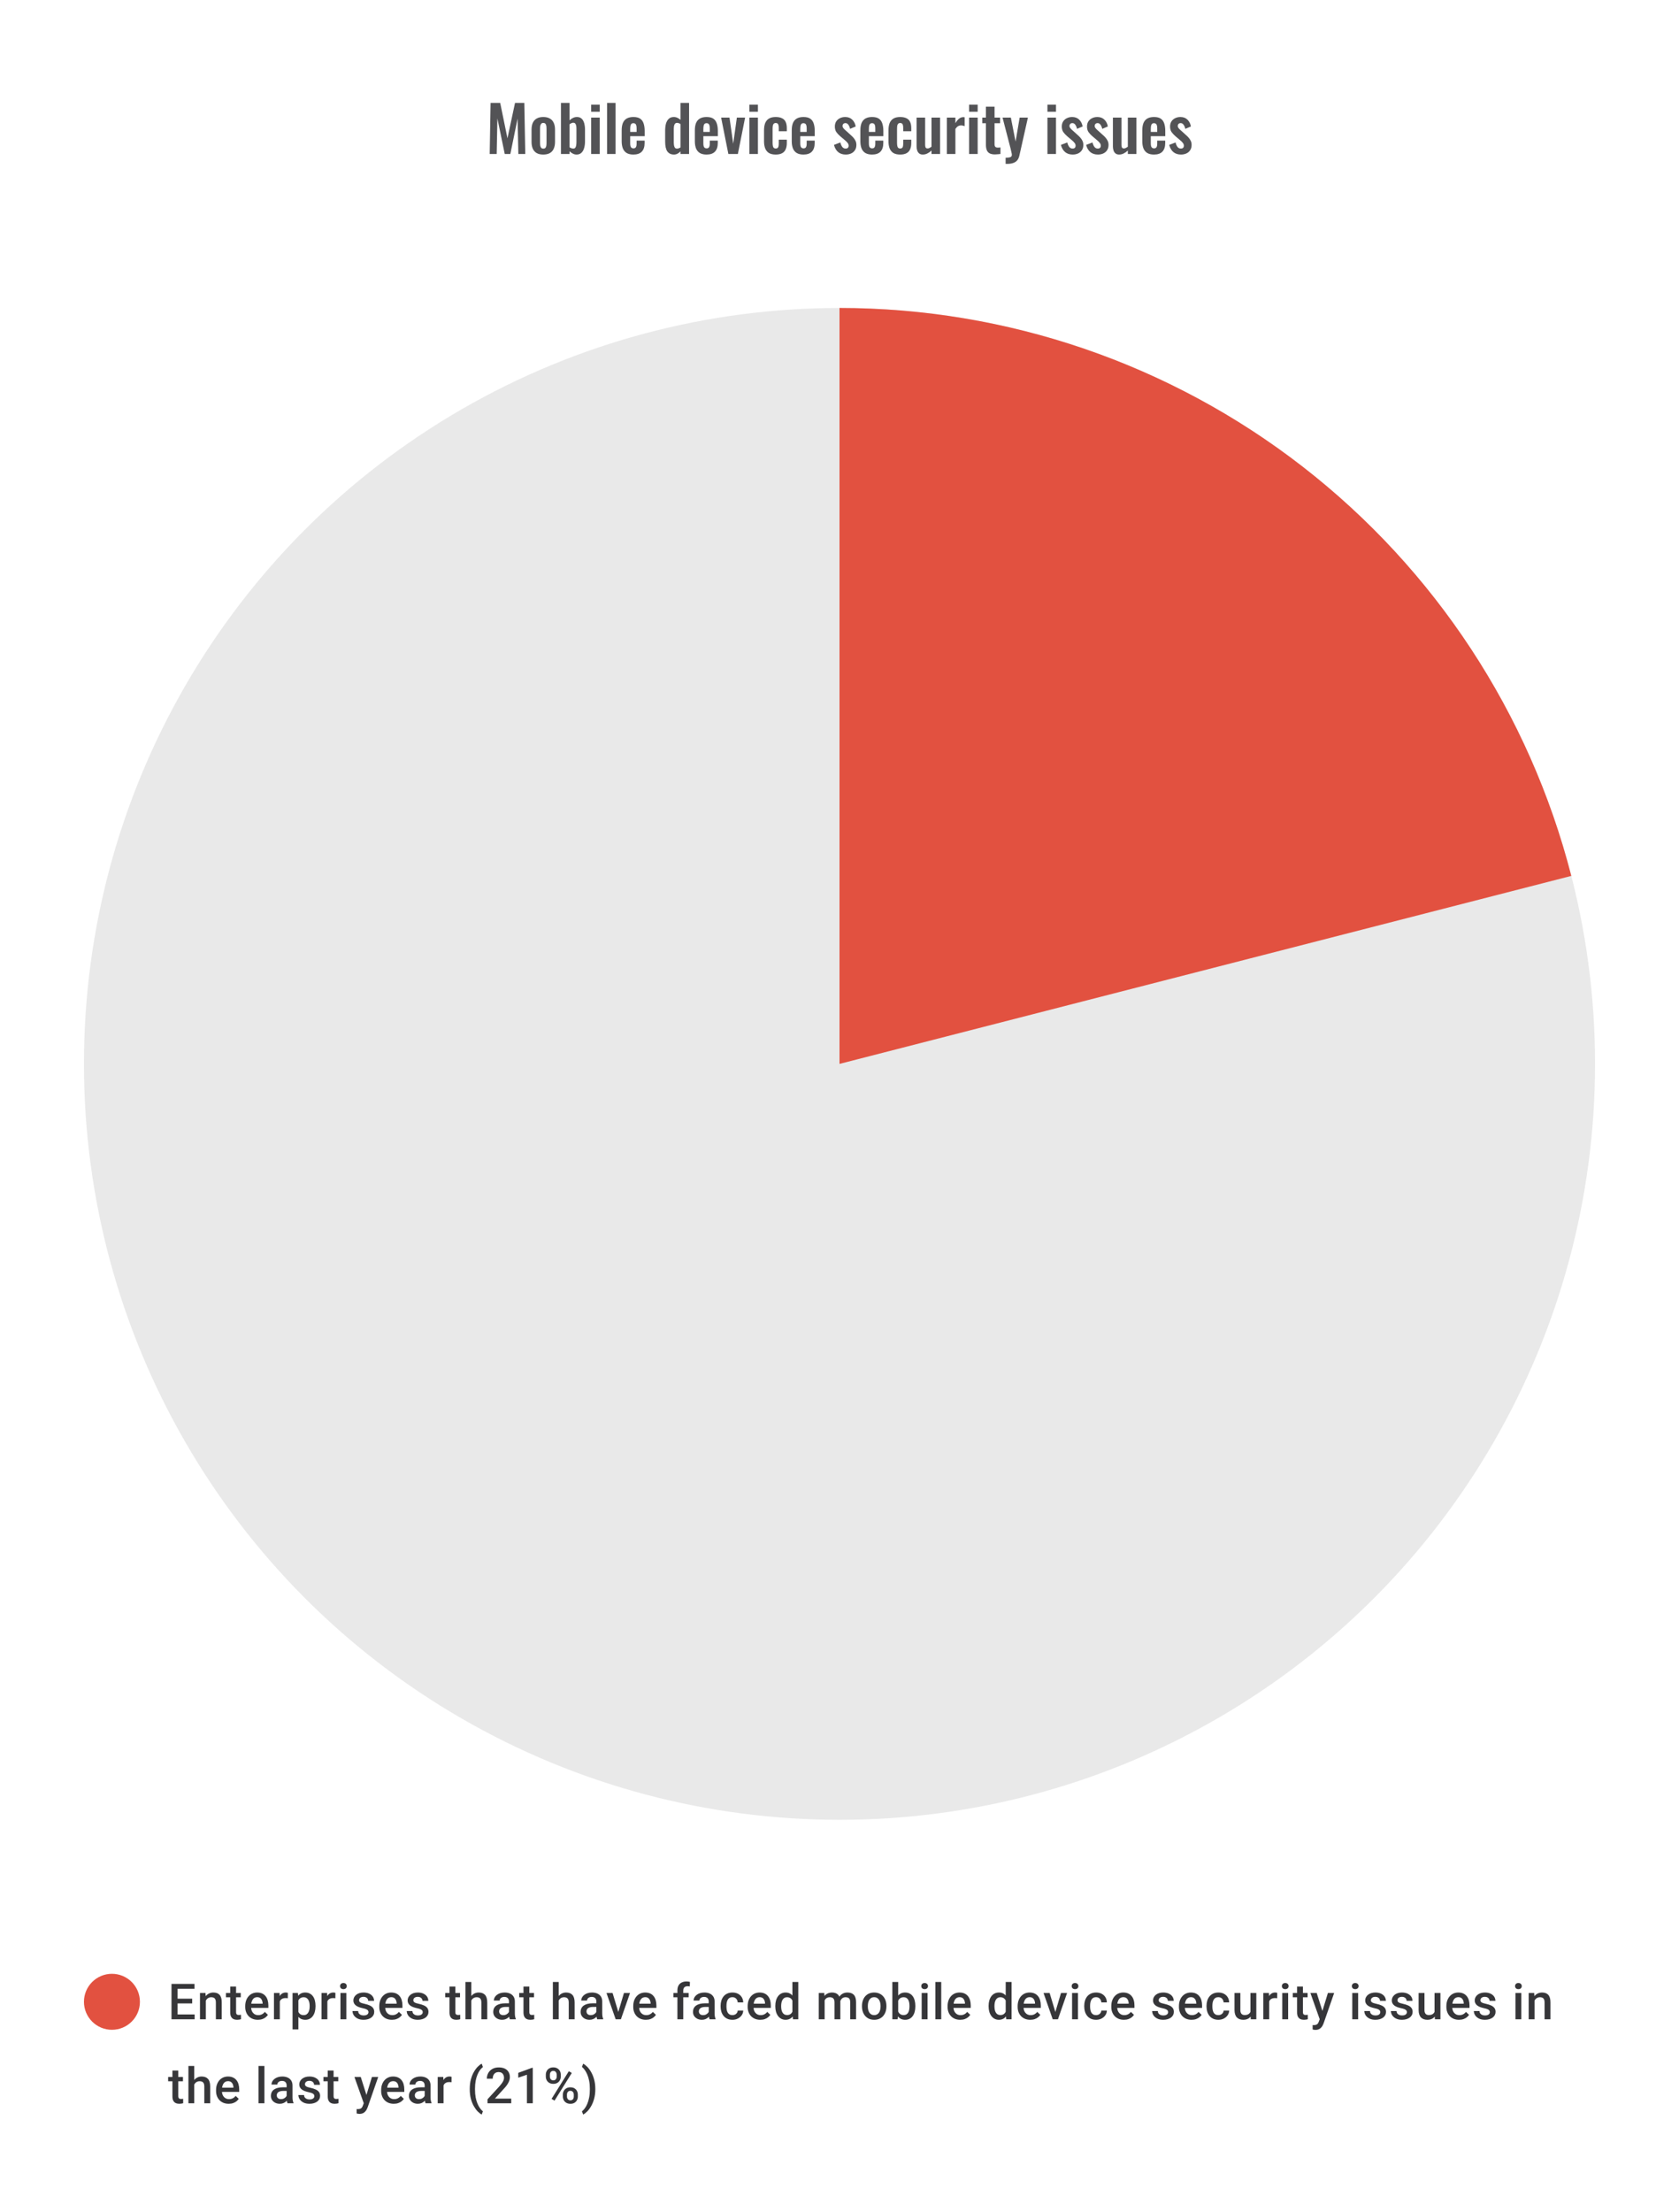 <svg width="480" height="632" viewBox="0 0 480 632" fill="none" xmlns="http://www.w3.org/2000/svg">
<path d="M139.997 44L140.249 29.42H143.003L145.073 39.518L147.233 29.42H149.897L150.167 44H148.187L147.971 33.866L145.901 44H144.299L142.193 33.83L141.995 44H139.997ZM155.308 44.162C154.552 44.162 153.928 44.024 153.436 43.748C152.944 43.46 152.572 43.046 152.32 42.506C152.08 41.966 151.96 41.312 151.96 40.544V37.052C151.96 36.284 152.08 35.63 152.32 35.09C152.572 34.55 152.944 34.142 153.436 33.866C153.928 33.578 154.552 33.434 155.308 33.434C156.064 33.434 156.688 33.578 157.18 33.866C157.684 34.142 158.056 34.55 158.296 35.09C158.548 35.63 158.674 36.284 158.674 37.052V40.544C158.674 41.312 158.548 41.966 158.296 42.506C158.056 43.046 157.684 43.46 157.18 43.748C156.688 44.024 156.064 44.162 155.308 44.162ZM155.326 42.47C155.602 42.47 155.806 42.392 155.938 42.236C156.07 42.08 156.154 41.87 156.19 41.606C156.226 41.33 156.244 41.03 156.244 40.706V36.89C156.244 36.566 156.226 36.272 156.19 36.008C156.154 35.744 156.07 35.534 155.938 35.378C155.806 35.21 155.602 35.126 155.326 35.126C155.05 35.126 154.846 35.21 154.714 35.378C154.582 35.534 154.492 35.744 154.444 36.008C154.408 36.272 154.39 36.566 154.39 36.89V40.706C154.39 41.03 154.408 41.33 154.444 41.606C154.492 41.87 154.582 42.08 154.714 42.236C154.846 42.392 155.05 42.47 155.326 42.47ZM164.831 44.162C164.447 44.162 164.087 44.072 163.751 43.892C163.415 43.712 163.103 43.49 162.815 43.226V44H160.367V29.42H162.815V34.388C163.115 34.1 163.439 33.872 163.787 33.704C164.147 33.524 164.531 33.434 164.939 33.434C165.407 33.434 165.791 33.542 166.091 33.758C166.391 33.974 166.625 34.262 166.793 34.622C166.961 34.97 167.075 35.348 167.135 35.756C167.207 36.152 167.243 36.536 167.243 36.908V40.436C167.243 41.12 167.159 41.744 166.991 42.308C166.835 42.872 166.577 43.322 166.217 43.658C165.869 43.994 165.407 44.162 164.831 44.162ZM163.895 42.452C164.159 42.452 164.351 42.368 164.471 42.2C164.603 42.02 164.687 41.786 164.723 41.498C164.771 41.198 164.795 40.874 164.795 40.526V36.8C164.795 36.476 164.771 36.188 164.723 35.936C164.675 35.672 164.585 35.462 164.453 35.306C164.333 35.15 164.141 35.072 163.877 35.072C163.685 35.072 163.499 35.12 163.319 35.216C163.139 35.3 162.971 35.396 162.815 35.504V42.074C162.971 42.182 163.139 42.272 163.319 42.344C163.511 42.416 163.703 42.452 163.895 42.452ZM168.999 44V33.596H171.447V44H168.999ZM168.999 31.94V29.906H171.447V31.94H168.999ZM173.554 44V29.42H175.984V44H173.554ZM181.077 44.162C180.297 44.162 179.661 44.018 179.169 43.73C178.677 43.43 178.311 42.998 178.071 42.434C177.843 41.858 177.729 41.168 177.729 40.364V37.232C177.729 36.404 177.843 35.708 178.071 35.144C178.311 34.58 178.677 34.154 179.169 33.866C179.673 33.578 180.309 33.434 181.077 33.434C181.905 33.434 182.547 33.59 183.003 33.902C183.471 34.214 183.801 34.67 183.993 35.27C184.197 35.858 184.299 36.578 184.299 37.43V38.906H180.159V40.958C180.159 41.294 180.189 41.57 180.249 41.786C180.321 42.002 180.429 42.158 180.573 42.254C180.717 42.35 180.891 42.398 181.095 42.398C181.311 42.398 181.485 42.35 181.617 42.254C181.749 42.146 181.845 41.996 181.905 41.804C181.965 41.6 181.995 41.348 181.995 41.048V40.184H184.281V40.886C184.281 41.942 184.017 42.752 183.489 43.316C182.961 43.88 182.157 44.162 181.077 44.162ZM180.159 37.7H181.995V36.71C181.995 36.35 181.965 36.062 181.905 35.846C181.845 35.618 181.749 35.456 181.617 35.36C181.485 35.252 181.299 35.198 181.059 35.198C180.843 35.198 180.669 35.252 180.537 35.36C180.405 35.468 180.309 35.648 180.249 35.9C180.189 36.152 180.159 36.512 180.159 36.98V37.7ZM192.677 44.162C191.849 44.162 191.219 43.868 190.787 43.28C190.367 42.692 190.157 41.75 190.157 40.454V37.268C190.157 36.548 190.235 35.9 190.391 35.324C190.559 34.748 190.823 34.292 191.183 33.956C191.543 33.608 192.029 33.434 192.641 33.434C193.013 33.434 193.355 33.512 193.667 33.668C193.991 33.812 194.285 34.004 194.549 34.244V29.42H196.997V44H194.549V43.262C194.273 43.538 193.979 43.76 193.667 43.928C193.355 44.084 193.025 44.162 192.677 44.162ZM193.577 42.47C193.709 42.47 193.859 42.44 194.027 42.38C194.195 42.32 194.369 42.236 194.549 42.128V35.45C194.405 35.354 194.249 35.276 194.081 35.216C193.913 35.144 193.739 35.108 193.559 35.108C193.211 35.108 192.965 35.27 192.821 35.594C192.689 35.906 192.623 36.29 192.623 36.746V40.634C192.623 40.982 192.647 41.294 192.695 41.57C192.743 41.846 192.833 42.068 192.965 42.236C193.109 42.392 193.313 42.47 193.577 42.47ZM201.995 44.162C201.215 44.162 200.579 44.018 200.087 43.73C199.595 43.43 199.229 42.998 198.989 42.434C198.761 41.858 198.647 41.168 198.647 40.364V37.232C198.647 36.404 198.761 35.708 198.989 35.144C199.229 34.58 199.595 34.154 200.087 33.866C200.591 33.578 201.227 33.434 201.995 33.434C202.823 33.434 203.465 33.59 203.921 33.902C204.389 34.214 204.719 34.67 204.911 35.27C205.115 35.858 205.217 36.578 205.217 37.43V38.906H201.077V40.958C201.077 41.294 201.107 41.57 201.167 41.786C201.239 42.002 201.347 42.158 201.491 42.254C201.635 42.35 201.809 42.398 202.013 42.398C202.229 42.398 202.403 42.35 202.535 42.254C202.667 42.146 202.763 41.996 202.823 41.804C202.883 41.6 202.913 41.348 202.913 41.048V40.184H205.199V40.886C205.199 41.942 204.935 42.752 204.407 43.316C203.879 43.88 203.075 44.162 201.995 44.162ZM201.077 37.7H202.913V36.71C202.913 36.35 202.883 36.062 202.823 35.846C202.763 35.618 202.667 35.456 202.535 35.36C202.403 35.252 202.217 35.198 201.977 35.198C201.761 35.198 201.587 35.252 201.455 35.36C201.323 35.468 201.227 35.648 201.167 35.9C201.107 36.152 201.077 36.512 201.077 36.98V37.7ZM208.228 44L206.158 33.596H208.552L209.614 41.066L210.658 33.596H213.016L210.946 44H208.228ZM214.228 44V33.596H216.676V44H214.228ZM214.228 31.94V29.906H216.676V31.94H214.228ZM221.753 44.162C220.949 44.162 220.301 44.012 219.809 43.712C219.329 43.4 218.975 42.962 218.747 42.398C218.531 41.822 218.423 41.144 218.423 40.364V37.232C218.423 36.428 218.531 35.744 218.747 35.18C218.975 34.616 219.335 34.184 219.827 33.884C220.319 33.584 220.961 33.434 221.753 33.434C222.497 33.434 223.103 33.554 223.571 33.794C224.051 34.022 224.399 34.376 224.615 34.856C224.831 35.324 224.939 35.918 224.939 36.638V37.502H222.635V36.584C222.635 36.224 222.605 35.942 222.545 35.738C222.497 35.522 222.407 35.372 222.275 35.288C222.143 35.192 221.969 35.144 221.753 35.144C221.537 35.144 221.363 35.204 221.231 35.324C221.099 35.432 221.003 35.612 220.943 35.864C220.895 36.116 220.871 36.464 220.871 36.908V40.724C220.871 41.396 220.943 41.852 221.087 42.092C221.231 42.32 221.459 42.434 221.771 42.434C222.011 42.434 222.191 42.38 222.311 42.272C222.443 42.164 222.527 42.008 222.563 41.804C222.611 41.588 222.635 41.33 222.635 41.03V39.914H224.939V40.904C224.939 41.6 224.825 42.194 224.597 42.686C224.381 43.178 224.033 43.55 223.553 43.802C223.085 44.042 222.485 44.162 221.753 44.162ZM229.698 44.162C228.918 44.162 228.282 44.018 227.79 43.73C227.298 43.43 226.932 42.998 226.692 42.434C226.464 41.858 226.35 41.168 226.35 40.364V37.232C226.35 36.404 226.464 35.708 226.692 35.144C226.932 34.58 227.298 34.154 227.79 33.866C228.294 33.578 228.93 33.434 229.698 33.434C230.526 33.434 231.168 33.59 231.624 33.902C232.092 34.214 232.422 34.67 232.614 35.27C232.818 35.858 232.92 36.578 232.92 37.43V38.906H228.78V40.958C228.78 41.294 228.81 41.57 228.87 41.786C228.942 42.002 229.05 42.158 229.194 42.254C229.338 42.35 229.512 42.398 229.716 42.398C229.932 42.398 230.106 42.35 230.238 42.254C230.37 42.146 230.466 41.996 230.526 41.804C230.586 41.6 230.616 41.348 230.616 41.048V40.184H232.902V40.886C232.902 41.942 232.638 42.752 232.11 43.316C231.582 43.88 230.778 44.162 229.698 44.162ZM228.78 37.7H230.616V36.71C230.616 36.35 230.586 36.062 230.526 35.846C230.466 35.618 230.37 35.456 230.238 35.36C230.106 35.252 229.92 35.198 229.68 35.198C229.464 35.198 229.29 35.252 229.158 35.36C229.026 35.468 228.93 35.648 228.87 35.9C228.81 36.152 228.78 36.512 228.78 36.98V37.7ZM241.784 44.162C240.908 44.162 240.188 43.928 239.624 43.46C239.06 42.992 238.658 42.308 238.418 41.408L240.236 40.706C240.38 41.27 240.572 41.702 240.812 42.002C241.052 42.302 241.364 42.452 241.748 42.452C242.036 42.452 242.252 42.38 242.396 42.236C242.54 42.092 242.612 41.894 242.612 41.642C242.612 41.354 242.522 41.096 242.342 40.868C242.174 40.628 241.88 40.334 241.46 39.986L240.2 38.924C239.744 38.528 239.372 38.126 239.084 37.718C238.808 37.298 238.67 36.776 238.67 36.152C238.67 35.588 238.796 35.108 239.048 34.712C239.312 34.304 239.666 33.992 240.11 33.776C240.566 33.548 241.07 33.434 241.622 33.434C242.462 33.434 243.134 33.686 243.638 34.19C244.154 34.682 244.484 35.33 244.628 36.134L243.026 36.818C242.966 36.53 242.876 36.266 242.756 36.026C242.648 35.774 242.504 35.57 242.324 35.414C242.144 35.258 241.934 35.18 241.694 35.18C241.442 35.18 241.238 35.258 241.082 35.414C240.938 35.57 240.866 35.768 240.866 36.008C240.866 36.212 240.95 36.422 241.118 36.638C241.298 36.854 241.55 37.1 241.874 37.376L243.152 38.528C243.428 38.768 243.692 39.026 243.944 39.302C244.196 39.578 244.406 39.89 244.574 40.238C244.742 40.574 244.826 40.964 244.826 41.408C244.826 42.008 244.688 42.512 244.412 42.92C244.148 43.328 243.782 43.64 243.314 43.856C242.858 44.06 242.348 44.162 241.784 44.162ZM249.315 44.162C248.535 44.162 247.899 44.018 247.407 43.73C246.915 43.43 246.549 42.998 246.309 42.434C246.081 41.858 245.967 41.168 245.967 40.364V37.232C245.967 36.404 246.081 35.708 246.309 35.144C246.549 34.58 246.915 34.154 247.407 33.866C247.911 33.578 248.547 33.434 249.315 33.434C250.143 33.434 250.785 33.59 251.241 33.902C251.709 34.214 252.039 34.67 252.231 35.27C252.435 35.858 252.537 36.578 252.537 37.43V38.906H248.397V40.958C248.397 41.294 248.427 41.57 248.487 41.786C248.559 42.002 248.667 42.158 248.811 42.254C248.955 42.35 249.129 42.398 249.333 42.398C249.549 42.398 249.723 42.35 249.855 42.254C249.987 42.146 250.083 41.996 250.143 41.804C250.203 41.6 250.233 41.348 250.233 41.048V40.184H252.519V40.886C252.519 41.942 252.255 42.752 251.727 43.316C251.199 43.88 250.395 44.162 249.315 44.162ZM248.397 37.7H250.233V36.71C250.233 36.35 250.203 36.062 250.143 35.846C250.083 35.618 249.987 35.456 249.855 35.36C249.723 35.252 249.537 35.198 249.297 35.198C249.081 35.198 248.907 35.252 248.775 35.36C248.643 35.468 248.547 35.648 248.487 35.9C248.427 36.152 248.397 36.512 248.397 36.98V37.7ZM257.331 44.162C256.527 44.162 255.879 44.012 255.387 43.712C254.907 43.4 254.553 42.962 254.325 42.398C254.109 41.822 254.001 41.144 254.001 40.364V37.232C254.001 36.428 254.109 35.744 254.325 35.18C254.553 34.616 254.913 34.184 255.405 33.884C255.897 33.584 256.539 33.434 257.331 33.434C258.075 33.434 258.681 33.554 259.149 33.794C259.629 34.022 259.977 34.376 260.193 34.856C260.409 35.324 260.517 35.918 260.517 36.638V37.502H258.213V36.584C258.213 36.224 258.183 35.942 258.123 35.738C258.075 35.522 257.985 35.372 257.853 35.288C257.721 35.192 257.547 35.144 257.331 35.144C257.115 35.144 256.941 35.204 256.809 35.324C256.677 35.432 256.581 35.612 256.521 35.864C256.473 36.116 256.449 36.464 256.449 36.908V40.724C256.449 41.396 256.521 41.852 256.665 42.092C256.809 42.32 257.037 42.434 257.349 42.434C257.589 42.434 257.769 42.38 257.889 42.272C258.021 42.164 258.105 42.008 258.141 41.804C258.189 41.588 258.213 41.33 258.213 41.03V39.914H260.517V40.904C260.517 41.6 260.403 42.194 260.175 42.686C259.959 43.178 259.611 43.55 259.131 43.802C258.663 44.042 258.063 44.162 257.331 44.162ZM263.8 44.162C263.392 44.162 263.056 44.06 262.792 43.856C262.528 43.64 262.336 43.358 262.216 43.01C262.096 42.65 262.036 42.272 262.036 41.876V33.596H264.484V41.426C264.484 41.738 264.532 41.984 264.628 42.164C264.736 42.332 264.928 42.416 265.204 42.416C265.384 42.416 265.564 42.368 265.744 42.272C265.936 42.176 266.122 42.062 266.302 41.93V33.596H268.75V44H266.302V43.01C265.954 43.346 265.57 43.622 265.15 43.838C264.73 44.054 264.28 44.162 263.8 44.162ZM270.688 44V33.596H273.136V35.198C273.496 34.586 273.856 34.148 274.216 33.884C274.576 33.608 274.972 33.47 275.404 33.47C275.476 33.47 275.536 33.476 275.584 33.488C275.644 33.488 275.71 33.494 275.782 33.506V36.044C275.638 35.984 275.476 35.936 275.296 35.9C275.128 35.852 274.954 35.828 274.774 35.828C274.45 35.828 274.156 35.906 273.892 36.062C273.628 36.218 273.376 36.476 273.136 36.836V44H270.688ZM277.052 44V33.596H279.5V44H277.052ZM277.052 31.94V29.906H279.5V31.94H277.052ZM284.451 44.126C283.791 44.126 283.269 44.018 282.885 43.802C282.513 43.586 282.249 43.274 282.093 42.866C281.937 42.458 281.859 41.972 281.859 41.408V35.216H280.815V33.596H281.859V30.482H284.325V33.596H285.909V35.216H284.325V41.192C284.325 41.552 284.403 41.81 284.559 41.966C284.715 42.11 284.949 42.182 285.261 42.182C285.393 42.182 285.519 42.176 285.639 42.164C285.771 42.152 285.897 42.14 286.017 42.128V44C285.813 44.024 285.573 44.048 285.297 44.072C285.033 44.108 284.751 44.126 284.451 44.126ZM287.493 46.826V45.062C287.913 45.062 288.255 45.038 288.519 44.99C288.783 44.942 288.975 44.858 289.095 44.738C289.215 44.618 289.275 44.45 289.275 44.234C289.275 44.078 289.233 43.832 289.149 43.496C289.077 43.16 288.993 42.794 288.897 42.398L286.611 33.596H288.987L290.337 40.454L291.507 33.596H293.865L291.435 44.414C291.303 45.026 291.081 45.506 290.769 45.854C290.457 46.202 290.067 46.448 289.599 46.592C289.131 46.748 288.585 46.826 287.961 46.826H287.493ZM299.446 44V33.596H301.894V44H299.446ZM299.446 31.94V29.906H301.894V31.94H299.446ZM306.665 44.162C305.789 44.162 305.069 43.928 304.505 43.46C303.941 42.992 303.539 42.308 303.299 41.408L305.117 40.706C305.261 41.27 305.453 41.702 305.693 42.002C305.933 42.302 306.245 42.452 306.629 42.452C306.917 42.452 307.133 42.38 307.277 42.236C307.421 42.092 307.493 41.894 307.493 41.642C307.493 41.354 307.403 41.096 307.223 40.868C307.055 40.628 306.761 40.334 306.341 39.986L305.081 38.924C304.625 38.528 304.253 38.126 303.965 37.718C303.689 37.298 303.551 36.776 303.551 36.152C303.551 35.588 303.677 35.108 303.929 34.712C304.193 34.304 304.547 33.992 304.991 33.776C305.447 33.548 305.951 33.434 306.503 33.434C307.343 33.434 308.015 33.686 308.519 34.19C309.035 34.682 309.365 35.33 309.509 36.134L307.907 36.818C307.847 36.53 307.757 36.266 307.637 36.026C307.529 35.774 307.385 35.57 307.205 35.414C307.025 35.258 306.815 35.18 306.575 35.18C306.323 35.18 306.119 35.258 305.963 35.414C305.819 35.57 305.747 35.768 305.747 36.008C305.747 36.212 305.831 36.422 305.999 36.638C306.179 36.854 306.431 37.1 306.755 37.376L308.033 38.528C308.309 38.768 308.573 39.026 308.825 39.302C309.077 39.578 309.287 39.89 309.455 40.238C309.623 40.574 309.707 40.964 309.707 41.408C309.707 42.008 309.569 42.512 309.293 42.92C309.029 43.328 308.663 43.64 308.195 43.856C307.739 44.06 307.229 44.162 306.665 44.162ZM313.872 44.162C312.996 44.162 312.276 43.928 311.712 43.46C311.148 42.992 310.746 42.308 310.506 41.408L312.324 40.706C312.468 41.27 312.66 41.702 312.9 42.002C313.14 42.302 313.452 42.452 313.836 42.452C314.124 42.452 314.34 42.38 314.484 42.236C314.628 42.092 314.7 41.894 314.7 41.642C314.7 41.354 314.61 41.096 314.43 40.868C314.262 40.628 313.968 40.334 313.548 39.986L312.288 38.924C311.832 38.528 311.46 38.126 311.172 37.718C310.896 37.298 310.758 36.776 310.758 36.152C310.758 35.588 310.884 35.108 311.136 34.712C311.4 34.304 311.754 33.992 312.198 33.776C312.654 33.548 313.158 33.434 313.71 33.434C314.55 33.434 315.222 33.686 315.726 34.19C316.242 34.682 316.572 35.33 316.716 36.134L315.114 36.818C315.054 36.53 314.964 36.266 314.844 36.026C314.736 35.774 314.592 35.57 314.412 35.414C314.232 35.258 314.022 35.18 313.782 35.18C313.53 35.18 313.326 35.258 313.17 35.414C313.026 35.57 312.954 35.768 312.954 36.008C312.954 36.212 313.038 36.422 313.206 36.638C313.386 36.854 313.638 37.1 313.962 37.376L315.24 38.528C315.516 38.768 315.78 39.026 316.032 39.302C316.284 39.578 316.494 39.89 316.662 40.238C316.83 40.574 316.914 40.964 316.914 41.408C316.914 42.008 316.776 42.512 316.5 42.92C316.236 43.328 315.87 43.64 315.402 43.856C314.946 44.06 314.436 44.162 313.872 44.162ZM319.927 44.162C319.519 44.162 319.183 44.06 318.919 43.856C318.655 43.64 318.463 43.358 318.343 43.01C318.223 42.65 318.163 42.272 318.163 41.876V33.596H320.611V41.426C320.611 41.738 320.659 41.984 320.755 42.164C320.863 42.332 321.055 42.416 321.331 42.416C321.511 42.416 321.691 42.368 321.871 42.272C322.063 42.176 322.249 42.062 322.429 41.93V33.596H324.877V44H322.429V43.01C322.081 43.346 321.697 43.622 321.277 43.838C320.857 44.054 320.407 44.162 319.927 44.162ZM329.911 44.162C329.131 44.162 328.495 44.018 328.003 43.73C327.511 43.43 327.145 42.998 326.905 42.434C326.677 41.858 326.563 41.168 326.563 40.364V37.232C326.563 36.404 326.677 35.708 326.905 35.144C327.145 34.58 327.511 34.154 328.003 33.866C328.507 33.578 329.143 33.434 329.911 33.434C330.739 33.434 331.381 33.59 331.837 33.902C332.305 34.214 332.635 34.67 332.827 35.27C333.031 35.858 333.133 36.578 333.133 37.43V38.906H328.993V40.958C328.993 41.294 329.023 41.57 329.083 41.786C329.155 42.002 329.263 42.158 329.407 42.254C329.551 42.35 329.725 42.398 329.929 42.398C330.145 42.398 330.319 42.35 330.451 42.254C330.583 42.146 330.679 41.996 330.739 41.804C330.799 41.6 330.829 41.348 330.829 41.048V40.184H333.115V40.886C333.115 41.942 332.851 42.752 332.323 43.316C331.795 43.88 330.991 44.162 329.911 44.162ZM328.993 37.7H330.829V36.71C330.829 36.35 330.799 36.062 330.739 35.846C330.679 35.618 330.583 35.456 330.451 35.36C330.319 35.252 330.133 35.198 329.893 35.198C329.677 35.198 329.503 35.252 329.371 35.36C329.239 35.468 329.143 35.648 329.083 35.9C329.023 36.152 328.993 36.512 328.993 36.98V37.7ZM337.62 44.162C336.744 44.162 336.024 43.928 335.46 43.46C334.896 42.992 334.494 42.308 334.254 41.408L336.072 40.706C336.216 41.27 336.408 41.702 336.648 42.002C336.888 42.302 337.2 42.452 337.584 42.452C337.872 42.452 338.088 42.38 338.232 42.236C338.376 42.092 338.448 41.894 338.448 41.642C338.448 41.354 338.358 41.096 338.178 40.868C338.01 40.628 337.716 40.334 337.296 39.986L336.036 38.924C335.58 38.528 335.208 38.126 334.92 37.718C334.644 37.298 334.506 36.776 334.506 36.152C334.506 35.588 334.632 35.108 334.884 34.712C335.148 34.304 335.502 33.992 335.946 33.776C336.402 33.548 336.906 33.434 337.458 33.434C338.298 33.434 338.97 33.686 339.474 34.19C339.99 34.682 340.32 35.33 340.464 36.134L338.862 36.818C338.802 36.53 338.712 36.266 338.592 36.026C338.484 35.774 338.34 35.57 338.16 35.414C337.98 35.258 337.77 35.18 337.53 35.18C337.278 35.18 337.074 35.258 336.918 35.414C336.774 35.57 336.702 35.768 336.702 36.008C336.702 36.212 336.786 36.422 336.954 36.638C337.134 36.854 337.386 37.1 337.71 37.376L338.988 38.528C339.264 38.768 339.528 39.026 339.78 39.302C340.032 39.578 340.242 39.89 340.41 40.238C340.578 40.574 340.662 40.964 340.662 41.408C340.662 42.008 340.524 42.512 340.248 42.92C339.984 43.328 339.618 43.64 339.15 43.856C338.694 44.06 338.184 44.162 337.62 44.162Z" fill="#1E1E21" fill-opacity="0.76"/>
<circle cx="240" cy="304" r="216" fill="#1E1E21" fill-opacity="0.1"/>
<path d="M240 88C287.936 88 334.511 103.946 372.388 133.327C410.265 162.707 437.293 203.853 449.214 250.283L240 304L240 88Z" fill="#E25140"/>
<circle cx="32" cy="572" r="8" fill="#E25140"/>
<path d="M55.645 575.618V577H50.277V575.618H55.645ZM50.77 566.89V577H49.028V566.89H50.77ZM54.943 571.112V572.473H50.277V571.112H54.943ZM55.61 566.89V568.279H50.277V566.89H55.61ZM58.845 571.091V577H57.172V569.487H58.748L58.845 571.091ZM58.547 572.966L58.005 572.959C58.01 572.427 58.084 571.938 58.227 571.494C58.375 571.05 58.579 570.668 58.838 570.348C59.102 570.029 59.417 569.784 59.783 569.612C60.148 569.436 60.556 569.348 61.005 569.348C61.366 569.348 61.692 569.399 61.984 569.501C62.28 569.598 62.532 569.758 62.74 569.98C62.953 570.202 63.115 570.492 63.227 570.848C63.338 571.2 63.393 571.633 63.393 572.147V577H61.713V572.14C61.713 571.779 61.66 571.494 61.553 571.286C61.451 571.073 61.301 570.922 61.102 570.834C60.907 570.742 60.664 570.695 60.373 570.695C60.086 570.695 59.829 570.756 59.602 570.876C59.375 570.996 59.183 571.161 59.026 571.369C58.873 571.577 58.755 571.818 58.672 572.091C58.588 572.364 58.547 572.656 58.547 572.966ZM68.829 569.487V570.709H64.594V569.487H68.829ZM65.816 567.647H67.49V574.924C67.49 575.155 67.522 575.334 67.587 575.459C67.656 575.579 67.751 575.66 67.871 575.702C67.992 575.743 68.133 575.764 68.295 575.764C68.411 575.764 68.522 575.757 68.628 575.743C68.735 575.729 68.82 575.715 68.885 575.702L68.892 576.979C68.753 577.021 68.591 577.058 68.406 577.09C68.225 577.123 68.017 577.139 67.781 577.139C67.397 577.139 67.057 577.072 66.76 576.938C66.464 576.799 66.233 576.574 66.066 576.264C65.899 575.954 65.816 575.542 65.816 575.028V567.647ZM73.717 577.139C73.162 577.139 72.66 577.049 72.211 576.868C71.766 576.683 71.387 576.426 71.072 576.097C70.762 575.769 70.523 575.382 70.357 574.938C70.19 574.493 70.107 574.014 70.107 573.501V573.223C70.107 572.635 70.192 572.103 70.364 571.626C70.535 571.149 70.773 570.742 71.079 570.404C71.384 570.061 71.746 569.8 72.162 569.619C72.579 569.439 73.03 569.348 73.516 569.348C74.053 569.348 74.523 569.439 74.925 569.619C75.328 569.8 75.662 570.054 75.925 570.383C76.194 570.707 76.393 571.094 76.522 571.543C76.657 571.992 76.724 572.487 76.724 573.028V573.744H70.919V572.542H75.071V572.41C75.062 572.11 75.002 571.827 74.891 571.563C74.784 571.3 74.62 571.087 74.398 570.925C74.176 570.763 73.879 570.682 73.509 570.682C73.231 570.682 72.984 570.742 72.766 570.862C72.553 570.978 72.375 571.147 72.231 571.369C72.088 571.591 71.977 571.86 71.898 572.174C71.824 572.485 71.787 572.834 71.787 573.223V573.501C71.787 573.829 71.831 574.135 71.919 574.417C72.012 574.695 72.146 574.938 72.322 575.146C72.498 575.354 72.711 575.519 72.96 575.639C73.21 575.755 73.495 575.813 73.815 575.813C74.217 575.813 74.576 575.732 74.891 575.57C75.206 575.408 75.479 575.179 75.71 574.882L76.592 575.736C76.43 575.972 76.219 576.199 75.96 576.417C75.701 576.63 75.384 576.803 75.009 576.938C74.638 577.072 74.208 577.139 73.717 577.139ZM79.994 570.918V577H78.32V569.487H79.918L79.994 570.918ZM82.292 569.439L82.278 570.994C82.176 570.975 82.065 570.962 81.945 570.952C81.829 570.943 81.713 570.938 81.598 570.938C81.311 570.938 81.058 570.98 80.841 571.063C80.623 571.142 80.441 571.258 80.293 571.411C80.149 571.559 80.038 571.739 79.959 571.952C79.88 572.165 79.834 572.403 79.82 572.667L79.438 572.695C79.438 572.223 79.485 571.786 79.577 571.383C79.67 570.98 79.809 570.626 79.994 570.32C80.184 570.015 80.42 569.777 80.702 569.605C80.989 569.434 81.32 569.348 81.695 569.348C81.797 569.348 81.906 569.358 82.021 569.376C82.142 569.395 82.232 569.416 82.292 569.439ZM85.305 570.932V579.888H83.632V569.487H85.173L85.305 570.932ZM90.2 573.174V573.32C90.2 573.866 90.135 574.373 90.006 574.841C89.881 575.304 89.694 575.709 89.444 576.056C89.198 576.398 88.895 576.664 88.534 576.854C88.173 577.044 87.756 577.139 87.284 577.139C86.817 577.139 86.407 577.053 86.055 576.882C85.708 576.706 85.414 576.458 85.173 576.139C84.933 575.82 84.738 575.445 84.59 575.014C84.447 574.579 84.345 574.102 84.285 573.584V573.021C84.345 572.471 84.447 571.971 84.59 571.522C84.738 571.073 84.933 570.686 85.173 570.362C85.414 570.038 85.708 569.788 86.055 569.612C86.402 569.436 86.807 569.348 87.27 569.348C87.742 569.348 88.161 569.441 88.527 569.626C88.893 569.807 89.201 570.066 89.451 570.404C89.7 570.737 89.888 571.14 90.013 571.612C90.138 572.079 90.2 572.6 90.2 573.174ZM88.527 573.32V573.174C88.527 572.827 88.495 572.505 88.43 572.209C88.365 571.908 88.263 571.644 88.124 571.418C87.985 571.191 87.807 571.015 87.59 570.89C87.377 570.76 87.12 570.695 86.819 570.695C86.523 570.695 86.268 570.746 86.055 570.848C85.842 570.945 85.664 571.082 85.52 571.258C85.377 571.434 85.266 571.64 85.187 571.876C85.109 572.107 85.053 572.36 85.021 572.633V573.98C85.076 574.313 85.171 574.618 85.305 574.896C85.439 575.174 85.629 575.396 85.875 575.563C86.125 575.725 86.444 575.806 86.833 575.806C87.134 575.806 87.391 575.741 87.603 575.611C87.817 575.482 87.99 575.304 88.124 575.077C88.263 574.845 88.365 574.579 88.43 574.278C88.495 573.977 88.527 573.658 88.527 573.32ZM93.588 570.918V577H91.915V569.487H93.512L93.588 570.918ZM95.887 569.439L95.873 570.994C95.771 570.975 95.66 570.962 95.54 570.952C95.424 570.943 95.308 570.938 95.192 570.938C94.905 570.938 94.653 570.98 94.436 571.063C94.218 571.142 94.035 571.258 93.887 571.411C93.743 571.559 93.632 571.739 93.554 571.952C93.475 572.165 93.429 572.403 93.415 572.667L93.033 572.695C93.033 572.223 93.079 571.786 93.172 571.383C93.264 570.98 93.403 570.626 93.588 570.32C93.778 570.015 94.014 569.777 94.297 569.605C94.584 569.434 94.915 569.348 95.29 569.348C95.391 569.348 95.5 569.358 95.616 569.376C95.736 569.395 95.826 569.416 95.887 569.439ZM99.011 569.487V577H97.331V569.487H99.011ZM97.219 567.515C97.219 567.261 97.303 567.05 97.469 566.884C97.641 566.712 97.877 566.627 98.178 566.627C98.474 566.627 98.708 566.712 98.879 566.884C99.05 567.05 99.136 567.261 99.136 567.515C99.136 567.765 99.05 567.974 98.879 568.14C98.708 568.307 98.474 568.39 98.178 568.39C97.877 568.39 97.641 568.307 97.469 568.14C97.303 567.974 97.219 567.765 97.219 567.515ZM105.343 574.966C105.343 574.799 105.301 574.649 105.218 574.514C105.135 574.375 104.975 574.25 104.739 574.139C104.507 574.028 104.165 573.926 103.711 573.834C103.313 573.746 102.948 573.642 102.614 573.521C102.286 573.396 102.003 573.246 101.767 573.07C101.531 572.894 101.348 572.686 101.219 572.445C101.089 572.204 101.024 571.927 101.024 571.612C101.024 571.306 101.091 571.017 101.226 570.744C101.36 570.471 101.552 570.23 101.802 570.022C102.052 569.814 102.355 569.649 102.711 569.529C103.073 569.409 103.475 569.348 103.92 569.348C104.549 569.348 105.088 569.455 105.537 569.668C105.991 569.876 106.338 570.161 106.579 570.522C106.82 570.878 106.94 571.281 106.94 571.73H105.267C105.267 571.531 105.216 571.346 105.114 571.175C105.017 570.999 104.869 570.857 104.669 570.751C104.47 570.64 104.22 570.584 103.92 570.584C103.633 570.584 103.394 570.631 103.204 570.723C103.019 570.811 102.88 570.927 102.788 571.07C102.7 571.214 102.656 571.371 102.656 571.543C102.656 571.667 102.679 571.781 102.725 571.883C102.776 571.98 102.86 572.07 102.975 572.154C103.091 572.232 103.248 572.306 103.447 572.376C103.651 572.445 103.906 572.512 104.211 572.577C104.785 572.697 105.278 572.852 105.69 573.042C106.107 573.227 106.426 573.468 106.648 573.764C106.871 574.056 106.982 574.426 106.982 574.875C106.982 575.209 106.91 575.514 106.766 575.792C106.628 576.065 106.424 576.303 106.155 576.507C105.887 576.706 105.565 576.861 105.19 576.972C104.82 577.083 104.403 577.139 103.94 577.139C103.26 577.139 102.684 577.019 102.212 576.778C101.739 576.532 101.381 576.22 101.135 575.84C100.895 575.456 100.774 575.058 100.774 574.646H102.392C102.411 574.956 102.496 575.204 102.649 575.389C102.806 575.57 103.001 575.702 103.232 575.785C103.468 575.864 103.711 575.903 103.961 575.903C104.262 575.903 104.514 575.864 104.718 575.785C104.922 575.702 105.077 575.59 105.183 575.452C105.29 575.308 105.343 575.146 105.343 574.966ZM112.043 577.139C111.488 577.139 110.985 577.049 110.536 576.868C110.092 576.683 109.712 576.426 109.398 576.097C109.087 575.769 108.849 575.382 108.682 574.938C108.516 574.493 108.433 574.014 108.433 573.501V573.223C108.433 572.635 108.518 572.103 108.689 571.626C108.861 571.149 109.099 570.742 109.405 570.404C109.71 570.061 110.071 569.8 110.488 569.619C110.904 569.439 111.356 569.348 111.842 569.348C112.379 569.348 112.848 569.439 113.251 569.619C113.654 569.8 113.987 570.054 114.251 570.383C114.52 570.707 114.719 571.094 114.848 571.543C114.982 571.992 115.05 572.487 115.05 573.028V573.744H109.245V572.542H113.397V572.41C113.388 572.11 113.328 571.827 113.216 571.563C113.11 571.3 112.946 571.087 112.723 570.925C112.501 570.763 112.205 570.682 111.835 570.682C111.557 570.682 111.309 570.742 111.092 570.862C110.879 570.978 110.701 571.147 110.557 571.369C110.414 571.591 110.303 571.86 110.224 572.174C110.15 572.485 110.113 572.834 110.113 573.223V573.501C110.113 573.829 110.157 574.135 110.245 574.417C110.337 574.695 110.472 574.938 110.647 575.146C110.823 575.354 111.036 575.519 111.286 575.639C111.536 575.755 111.821 575.813 112.14 575.813C112.543 575.813 112.902 575.732 113.216 575.57C113.531 575.408 113.804 575.179 114.036 574.882L114.918 575.736C114.756 575.972 114.545 576.199 114.286 576.417C114.027 576.63 113.709 576.803 113.335 576.938C112.964 577.072 112.534 577.139 112.043 577.139ZM120.854 574.966C120.854 574.799 120.812 574.649 120.729 574.514C120.646 574.375 120.486 574.25 120.25 574.139C120.018 574.028 119.676 573.926 119.222 573.834C118.824 573.746 118.458 573.642 118.125 573.521C117.797 573.396 117.514 573.246 117.278 573.07C117.042 572.894 116.859 572.686 116.73 572.445C116.6 572.204 116.535 571.927 116.535 571.612C116.535 571.306 116.602 571.017 116.736 570.744C116.871 570.471 117.063 570.23 117.313 570.022C117.563 569.814 117.866 569.649 118.222 569.529C118.583 569.409 118.986 569.348 119.431 569.348C120.06 569.348 120.599 569.455 121.048 569.668C121.502 569.876 121.849 570.161 122.09 570.522C122.331 570.878 122.451 571.281 122.451 571.73H120.778C120.778 571.531 120.727 571.346 120.625 571.175C120.528 570.999 120.379 570.857 120.18 570.751C119.981 570.64 119.731 570.584 119.431 570.584C119.144 570.584 118.905 570.631 118.715 570.723C118.53 570.811 118.391 570.927 118.299 571.07C118.211 571.214 118.167 571.371 118.167 571.543C118.167 571.667 118.19 571.781 118.236 571.883C118.287 571.98 118.37 572.07 118.486 572.154C118.602 572.232 118.759 572.306 118.958 572.376C119.162 572.445 119.417 572.512 119.722 572.577C120.296 572.697 120.789 572.852 121.201 573.042C121.618 573.227 121.937 573.468 122.159 573.764C122.381 574.056 122.493 574.426 122.493 574.875C122.493 575.209 122.421 575.514 122.277 575.792C122.138 576.065 121.935 576.303 121.666 576.507C121.398 576.706 121.076 576.861 120.701 576.972C120.331 577.083 119.914 577.139 119.451 577.139C118.771 577.139 118.195 577.019 117.722 576.778C117.25 576.532 116.892 576.22 116.646 575.84C116.406 575.456 116.285 575.058 116.285 574.646H117.903C117.921 574.956 118.007 575.204 118.16 575.389C118.317 575.57 118.512 575.702 118.743 575.785C118.979 575.864 119.222 575.903 119.472 575.903C119.773 575.903 120.025 575.864 120.229 575.785C120.433 575.702 120.588 575.59 120.694 575.452C120.801 575.308 120.854 575.146 120.854 574.966ZM131.511 569.487V570.709H127.276V569.487H131.511ZM128.498 567.647H130.171V574.924C130.171 575.155 130.204 575.334 130.269 575.459C130.338 575.579 130.433 575.66 130.553 575.702C130.674 575.743 130.815 575.764 130.977 575.764C131.092 575.764 131.204 575.757 131.31 575.743C131.417 575.729 131.502 575.715 131.567 575.702L131.574 576.979C131.435 577.021 131.273 577.058 131.088 577.09C130.907 577.123 130.699 577.139 130.463 577.139C130.079 577.139 129.739 577.072 129.442 576.938C129.146 576.799 128.915 576.574 128.748 576.264C128.581 575.954 128.498 575.542 128.498 575.028V567.647ZM134.74 566.335V577H133.073V566.335H134.74ZM134.448 572.966L133.907 572.959C133.911 572.441 133.983 571.961 134.122 571.522C134.265 571.082 134.464 570.7 134.719 570.376C134.978 570.047 135.288 569.795 135.649 569.619C136.01 569.439 136.411 569.348 136.851 569.348C137.221 569.348 137.554 569.399 137.85 569.501C138.151 569.603 138.41 569.767 138.628 569.994C138.846 570.216 139.01 570.508 139.121 570.869C139.237 571.225 139.295 571.661 139.295 572.174V577H137.614V572.16C137.614 571.799 137.561 571.512 137.455 571.3C137.353 571.087 137.202 570.934 137.003 570.841C136.804 570.744 136.561 570.695 136.274 570.695C135.973 570.695 135.707 570.756 135.476 570.876C135.249 570.996 135.059 571.161 134.906 571.369C134.754 571.577 134.638 571.818 134.559 572.091C134.485 572.364 134.448 572.656 134.448 572.966ZM145.509 575.493V571.911C145.509 571.642 145.46 571.411 145.363 571.216C145.266 571.022 145.118 570.871 144.918 570.765C144.724 570.658 144.479 570.605 144.182 570.605C143.909 570.605 143.673 570.651 143.474 570.744C143.275 570.837 143.12 570.962 143.009 571.119C142.898 571.276 142.842 571.455 142.842 571.654H141.176C141.176 571.357 141.248 571.07 141.391 570.793C141.535 570.515 141.743 570.267 142.016 570.05C142.289 569.832 142.616 569.661 142.995 569.536C143.375 569.411 143.801 569.348 144.273 569.348C144.837 569.348 145.337 569.443 145.772 569.633C146.212 569.823 146.557 570.11 146.807 570.494C147.062 570.874 147.189 571.35 147.189 571.924V575.264C147.189 575.607 147.212 575.915 147.258 576.188C147.309 576.456 147.381 576.69 147.474 576.889V577H145.759C145.68 576.819 145.617 576.59 145.571 576.313C145.529 576.03 145.509 575.757 145.509 575.493ZM145.752 572.431L145.766 573.466H144.564C144.254 573.466 143.981 573.496 143.745 573.556C143.509 573.612 143.312 573.695 143.155 573.806C142.997 573.917 142.879 574.051 142.801 574.209C142.722 574.366 142.683 574.544 142.683 574.743C142.683 574.942 142.729 575.125 142.822 575.292C142.914 575.454 143.048 575.581 143.224 575.674C143.405 575.766 143.622 575.813 143.877 575.813C144.219 575.813 144.518 575.743 144.773 575.604C145.032 575.461 145.236 575.287 145.384 575.084C145.532 574.875 145.61 574.679 145.62 574.493L146.161 575.236C146.106 575.426 146.011 575.63 145.877 575.847C145.742 576.065 145.567 576.273 145.349 576.472C145.136 576.667 144.879 576.826 144.578 576.951C144.282 577.076 143.939 577.139 143.551 577.139C143.06 577.139 142.623 577.042 142.238 576.847C141.854 576.648 141.553 576.382 141.336 576.049C141.118 575.711 141.009 575.329 141.009 574.903C141.009 574.505 141.083 574.153 141.232 573.848C141.384 573.538 141.606 573.278 141.898 573.07C142.194 572.862 142.555 572.704 142.981 572.598C143.407 572.487 143.893 572.431 144.439 572.431H145.752ZM152.667 569.487V570.709H148.432V569.487H152.667ZM149.654 567.647H151.327V574.924C151.327 575.155 151.359 575.334 151.424 575.459C151.494 575.579 151.588 575.66 151.709 575.702C151.829 575.743 151.97 575.764 152.132 575.764C152.248 575.764 152.359 575.757 152.466 575.743C152.572 575.729 152.658 575.715 152.723 575.702L152.729 576.979C152.591 577.021 152.429 577.058 152.243 577.09C152.063 577.123 151.855 577.139 151.619 577.139C151.234 577.139 150.894 577.072 150.598 576.938C150.302 576.799 150.07 576.574 149.904 576.264C149.737 575.954 149.654 575.542 149.654 575.028V567.647ZM159.721 566.335V577H158.054V566.335H159.721ZM159.429 572.966L158.888 572.959C158.892 572.441 158.964 571.961 159.103 571.522C159.246 571.082 159.445 570.7 159.7 570.376C159.959 570.047 160.269 569.795 160.63 569.619C160.992 569.439 161.392 569.348 161.832 569.348C162.202 569.348 162.535 569.399 162.832 569.501C163.132 569.603 163.392 569.767 163.609 569.994C163.827 570.216 163.991 570.508 164.102 570.869C164.218 571.225 164.276 571.661 164.276 572.174V577H162.595V572.16C162.595 571.799 162.542 571.512 162.436 571.3C162.334 571.087 162.183 570.934 161.984 570.841C161.785 570.744 161.542 570.695 161.255 570.695C160.954 570.695 160.688 570.756 160.457 570.876C160.23 570.996 160.04 571.161 159.888 571.369C159.735 571.577 159.619 571.818 159.54 572.091C159.466 572.364 159.429 572.656 159.429 572.966ZM170.49 575.493V571.911C170.49 571.642 170.441 571.411 170.344 571.216C170.247 571.022 170.099 570.871 169.9 570.765C169.705 570.658 169.46 570.605 169.164 570.605C168.89 570.605 168.654 570.651 168.455 570.744C168.256 570.837 168.101 570.962 167.99 571.119C167.879 571.276 167.824 571.455 167.824 571.654H166.157C166.157 571.357 166.229 571.07 166.372 570.793C166.516 570.515 166.724 570.267 166.997 570.05C167.27 569.832 167.597 569.661 167.976 569.536C168.356 569.411 168.782 569.348 169.254 569.348C169.819 569.348 170.318 569.443 170.754 569.633C171.193 569.823 171.538 570.11 171.788 570.494C172.043 570.874 172.17 571.35 172.17 571.924V575.264C172.17 575.607 172.193 575.915 172.239 576.188C172.29 576.456 172.362 576.69 172.455 576.889V577H170.74C170.661 576.819 170.599 576.59 170.552 576.313C170.511 576.03 170.49 575.757 170.49 575.493ZM170.733 572.431L170.747 573.466H169.545C169.235 573.466 168.962 573.496 168.726 573.556C168.49 573.612 168.293 573.695 168.136 573.806C167.979 573.917 167.861 574.051 167.782 574.209C167.703 574.366 167.664 574.544 167.664 574.743C167.664 574.942 167.71 575.125 167.803 575.292C167.895 575.454 168.029 575.581 168.205 575.674C168.386 575.766 168.603 575.813 168.858 575.813C169.201 575.813 169.499 575.743 169.754 575.604C170.013 575.461 170.217 575.287 170.365 575.084C170.513 574.875 170.592 574.679 170.601 574.493L171.142 575.236C171.087 575.426 170.992 575.63 170.858 575.847C170.724 576.065 170.548 576.273 170.33 576.472C170.117 576.667 169.86 576.826 169.559 576.951C169.263 577.076 168.921 577.139 168.532 577.139C168.041 577.139 167.604 577.042 167.219 576.847C166.835 576.648 166.534 576.382 166.317 576.049C166.099 575.711 165.99 575.329 165.99 574.903C165.99 574.505 166.065 574.153 166.213 573.848C166.365 573.538 166.588 573.278 166.879 573.07C167.175 572.862 167.537 572.704 167.962 572.598C168.388 572.487 168.874 572.431 169.42 572.431H170.733ZM176.537 575.674L178.377 569.487H180.113L177.502 577H176.419L176.537 575.674ZM175.128 569.487L177.002 575.702L177.093 577H176.009L173.385 569.487H175.128ZM184.647 577.139C184.091 577.139 183.589 577.049 183.14 576.868C182.696 576.683 182.316 576.426 182.001 576.097C181.691 575.769 181.453 575.382 181.286 574.938C181.119 574.493 181.036 574.014 181.036 573.501V573.223C181.036 572.635 181.122 572.103 181.293 571.626C181.464 571.149 181.703 570.742 182.008 570.404C182.314 570.061 182.675 569.8 183.091 569.619C183.508 569.439 183.959 569.348 184.445 569.348C184.982 569.348 185.452 569.439 185.855 569.619C186.258 569.8 186.591 570.054 186.855 570.383C187.123 570.707 187.322 571.094 187.452 571.543C187.586 571.992 187.653 572.487 187.653 573.028V573.744H181.849V572.542H186.001V572.41C185.991 572.11 185.931 571.827 185.82 571.563C185.714 571.3 185.549 571.087 185.327 570.925C185.105 570.763 184.809 570.682 184.438 570.682C184.161 570.682 183.913 570.742 183.695 570.862C183.483 570.978 183.304 571.147 183.161 571.369C183.017 571.591 182.906 571.86 182.828 572.174C182.753 572.485 182.716 572.834 182.716 573.223V573.501C182.716 573.829 182.76 574.135 182.848 574.417C182.941 574.695 183.075 574.938 183.251 575.146C183.427 575.354 183.64 575.519 183.89 575.639C184.14 575.755 184.425 575.813 184.744 575.813C185.147 575.813 185.505 575.732 185.82 575.57C186.135 575.408 186.408 575.179 186.639 574.882L187.521 575.736C187.359 575.972 187.149 576.199 186.889 576.417C186.63 576.63 186.313 576.803 185.938 576.938C185.568 577.072 185.137 577.139 184.647 577.139ZM195.332 577H193.659V568.765C193.659 568.205 193.763 567.735 193.971 567.356C194.184 566.971 194.487 566.682 194.881 566.488C195.274 566.289 195.739 566.189 196.276 566.189C196.443 566.189 196.607 566.201 196.769 566.224C196.931 566.242 197.089 566.273 197.241 566.314L197.2 567.606C197.107 567.582 197.005 567.566 196.894 567.557C196.788 567.548 196.672 567.543 196.547 567.543C196.292 567.543 196.073 567.592 195.887 567.689C195.707 567.782 195.568 567.918 195.471 568.099C195.378 568.279 195.332 568.501 195.332 568.765V577ZM196.88 569.487V570.709H192.506V569.487H196.88ZM202.615 575.493V571.911C202.615 571.642 202.567 571.411 202.469 571.216C202.372 571.022 202.224 570.871 202.025 570.765C201.831 570.658 201.585 570.605 201.289 570.605C201.016 570.605 200.78 570.651 200.581 570.744C200.382 570.837 200.227 570.962 200.116 571.119C200.005 571.276 199.949 571.455 199.949 571.654H198.283C198.283 571.357 198.354 571.07 198.498 570.793C198.641 570.515 198.85 570.267 199.123 570.05C199.396 569.832 199.722 569.661 200.102 569.536C200.481 569.411 200.907 569.348 201.379 569.348C201.944 569.348 202.444 569.443 202.879 569.633C203.319 569.823 203.664 570.11 203.914 570.494C204.168 570.874 204.296 571.35 204.296 571.924V575.264C204.296 575.607 204.319 575.915 204.365 576.188C204.416 576.456 204.488 576.69 204.58 576.889V577H202.865C202.787 576.819 202.724 576.59 202.678 576.313C202.636 576.03 202.615 575.757 202.615 575.493ZM202.858 572.431L202.872 573.466H201.671C201.361 573.466 201.088 573.496 200.852 573.556C200.616 573.612 200.419 573.695 200.261 573.806C200.104 573.917 199.986 574.051 199.907 574.209C199.829 574.366 199.789 574.544 199.789 574.743C199.789 574.942 199.836 575.125 199.928 575.292C200.021 575.454 200.155 575.581 200.331 575.674C200.511 575.766 200.729 575.813 200.984 575.813C201.326 575.813 201.625 575.743 201.879 575.604C202.139 575.461 202.342 575.287 202.49 575.084C202.638 574.875 202.717 574.679 202.726 574.493L203.268 575.236C203.212 575.426 203.118 575.63 202.983 575.847C202.849 576.065 202.673 576.273 202.456 576.472C202.243 576.667 201.986 576.826 201.685 576.951C201.389 577.076 201.046 577.139 200.657 577.139C200.167 577.139 199.729 577.042 199.345 576.847C198.961 576.648 198.66 576.382 198.442 576.049C198.225 575.711 198.116 575.329 198.116 574.903C198.116 574.505 198.19 574.153 198.338 573.848C198.491 573.538 198.713 573.278 199.005 573.07C199.301 572.862 199.662 572.704 200.088 572.598C200.514 572.487 201 572.431 201.546 572.431H202.858ZM209.399 575.806C209.672 575.806 209.917 575.753 210.135 575.646C210.357 575.535 210.535 575.382 210.669 575.188C210.808 574.993 210.885 574.769 210.898 574.514H212.475C212.465 575 212.322 575.442 212.044 575.84C211.766 576.239 211.398 576.556 210.94 576.792C210.482 577.023 209.975 577.139 209.42 577.139C208.846 577.139 208.346 577.042 207.92 576.847C207.494 576.648 207.14 576.375 206.857 576.028C206.575 575.681 206.362 575.28 206.219 574.827C206.08 574.373 206.01 573.887 206.01 573.369V573.126C206.01 572.607 206.08 572.121 206.219 571.667C206.362 571.209 206.575 570.807 206.857 570.459C207.14 570.112 207.494 569.841 207.92 569.647C208.346 569.448 208.843 569.348 209.413 569.348C210.014 569.348 210.542 569.469 210.996 569.709C211.449 569.946 211.806 570.277 212.065 570.702C212.329 571.124 212.465 571.614 212.475 572.174H210.898C210.885 571.897 210.815 571.647 210.69 571.424C210.57 571.198 210.399 571.017 210.176 570.883C209.959 570.749 209.697 570.682 209.392 570.682C209.054 570.682 208.774 570.751 208.552 570.89C208.329 571.024 208.156 571.209 208.031 571.445C207.906 571.677 207.816 571.938 207.76 572.23C207.709 572.517 207.684 572.815 207.684 573.126V573.369C207.684 573.679 207.709 573.98 207.76 574.271C207.811 574.563 207.899 574.824 208.024 575.056C208.154 575.283 208.329 575.466 208.552 575.604C208.774 575.739 209.056 575.806 209.399 575.806ZM217.355 577.139C216.8 577.139 216.298 577.049 215.849 576.868C215.404 576.683 215.025 576.426 214.71 576.097C214.4 575.769 214.162 575.382 213.995 574.938C213.828 574.493 213.745 574.014 213.745 573.501V573.223C213.745 572.635 213.831 572.103 214.002 571.626C214.173 571.149 214.412 570.742 214.717 570.404C215.023 570.061 215.384 569.8 215.8 569.619C216.217 569.439 216.668 569.348 217.154 569.348C217.691 569.348 218.161 569.439 218.564 569.619C218.966 569.8 219.3 570.054 219.563 570.383C219.832 570.707 220.031 571.094 220.161 571.543C220.295 571.992 220.362 572.487 220.362 573.028V573.744H214.557V572.542H218.709V572.41C218.7 572.11 218.64 571.827 218.529 571.563C218.422 571.3 218.258 571.087 218.036 570.925C217.814 570.763 217.517 570.682 217.147 570.682C216.869 570.682 216.622 570.742 216.404 570.862C216.191 570.978 216.013 571.147 215.87 571.369C215.726 571.591 215.615 571.86 215.536 572.174C215.462 572.485 215.425 572.834 215.425 573.223V573.501C215.425 573.829 215.469 574.135 215.557 574.417C215.65 574.695 215.784 574.938 215.96 575.146C216.136 575.354 216.349 575.519 216.599 575.639C216.849 575.755 217.133 575.813 217.453 575.813C217.855 575.813 218.214 575.732 218.529 575.57C218.844 575.408 219.117 575.179 219.348 574.882L220.23 575.736C220.068 575.972 219.857 576.199 219.598 576.417C219.339 576.63 219.022 576.803 218.647 576.938C218.277 577.072 217.846 577.139 217.355 577.139ZM226.534 575.445V566.335H228.215V577H226.694L226.534 575.445ZM221.646 573.327V573.181C221.646 572.612 221.713 572.093 221.848 571.626C221.982 571.154 222.176 570.749 222.431 570.411C222.685 570.068 222.996 569.807 223.361 569.626C223.727 569.441 224.139 569.348 224.597 569.348C225.051 569.348 225.449 569.436 225.791 569.612C226.134 569.788 226.426 570.04 226.666 570.369C226.907 570.693 227.099 571.082 227.243 571.536C227.386 571.985 227.488 572.485 227.548 573.035V573.501C227.488 574.037 227.386 574.528 227.243 574.973C227.099 575.417 226.907 575.801 226.666 576.125C226.426 576.449 226.132 576.699 225.784 576.875C225.442 577.051 225.042 577.139 224.583 577.139C224.13 577.139 223.72 577.044 223.354 576.854C222.993 576.664 222.685 576.398 222.431 576.056C222.176 575.713 221.982 575.31 221.848 574.848C221.713 574.38 221.646 573.873 221.646 573.327ZM223.32 573.181V573.327C223.32 573.67 223.35 573.989 223.41 574.285C223.475 574.581 223.574 574.843 223.708 575.07C223.843 575.292 224.016 575.468 224.229 575.597C224.447 575.722 224.706 575.785 225.007 575.785C225.386 575.785 225.699 575.702 225.944 575.535C226.189 575.368 226.382 575.144 226.52 574.861C226.664 574.574 226.761 574.255 226.812 573.903V572.647C226.784 572.373 226.726 572.119 226.638 571.883C226.555 571.647 226.442 571.441 226.298 571.265C226.155 571.084 225.977 570.945 225.764 570.848C225.555 570.746 225.308 570.695 225.021 570.695C224.715 570.695 224.456 570.76 224.243 570.89C224.03 571.019 223.854 571.198 223.715 571.424C223.581 571.651 223.482 571.915 223.417 572.216C223.352 572.517 223.32 572.839 223.32 573.181ZM235.748 571.015V577H234.074V569.487H235.65L235.748 571.015ZM235.477 572.966L234.907 572.959C234.907 572.441 234.972 571.961 235.102 571.522C235.231 571.082 235.421 570.7 235.671 570.376C235.921 570.047 236.231 569.795 236.602 569.619C236.977 569.439 237.409 569.348 237.9 569.348C238.243 569.348 238.555 569.399 238.837 569.501C239.124 569.598 239.372 569.753 239.58 569.966C239.793 570.179 239.955 570.452 240.066 570.786C240.182 571.119 240.24 571.522 240.24 571.994V577H238.567V572.14C238.567 571.774 238.511 571.487 238.4 571.279C238.294 571.07 238.138 570.922 237.935 570.834C237.736 570.742 237.497 570.695 237.22 570.695C236.905 570.695 236.636 570.756 236.414 570.876C236.197 570.996 236.018 571.161 235.88 571.369C235.741 571.577 235.639 571.818 235.574 572.091C235.509 572.364 235.477 572.656 235.477 572.966ZM240.136 572.522L239.351 572.695C239.351 572.241 239.414 571.813 239.539 571.411C239.668 571.003 239.856 570.647 240.101 570.341C240.351 570.031 240.659 569.788 241.025 569.612C241.39 569.436 241.809 569.348 242.281 569.348C242.666 569.348 243.008 569.402 243.309 569.508C243.614 569.61 243.874 569.772 244.087 569.994C244.3 570.216 244.462 570.506 244.573 570.862C244.684 571.214 244.739 571.64 244.739 572.14V577H243.059V572.133C243.059 571.753 243.003 571.459 242.892 571.251C242.786 571.043 242.633 570.899 242.434 570.82C242.235 570.737 241.997 570.695 241.719 570.695C241.46 570.695 241.231 570.744 241.032 570.841C240.837 570.934 240.673 571.066 240.539 571.237C240.404 571.404 240.302 571.596 240.233 571.813C240.168 572.031 240.136 572.267 240.136 572.522ZM246.426 573.327V573.167C246.426 572.626 246.505 572.123 246.662 571.661C246.82 571.193 247.046 570.788 247.343 570.445C247.644 570.098 248.009 569.83 248.44 569.64C248.875 569.446 249.366 569.348 249.912 569.348C250.463 569.348 250.953 569.446 251.384 569.64C251.819 569.83 252.187 570.098 252.488 570.445C252.789 570.788 253.018 571.193 253.175 571.661C253.333 572.123 253.411 572.626 253.411 573.167V573.327C253.411 573.869 253.333 574.371 253.175 574.834C253.018 575.297 252.789 575.702 252.488 576.049C252.187 576.391 251.821 576.66 251.391 576.854C250.96 577.044 250.472 577.139 249.926 577.139C249.375 577.139 248.882 577.044 248.447 576.854C248.016 576.66 247.651 576.391 247.35 576.049C247.049 575.702 246.82 575.297 246.662 574.834C246.505 574.371 246.426 573.869 246.426 573.327ZM248.1 573.167V573.327C248.1 573.665 248.134 573.984 248.204 574.285C248.273 574.586 248.382 574.85 248.53 575.077C248.678 575.304 248.868 575.482 249.099 575.611C249.331 575.741 249.606 575.806 249.926 575.806C250.236 575.806 250.504 575.741 250.731 575.611C250.963 575.482 251.152 575.304 251.3 575.077C251.449 574.85 251.557 574.586 251.627 574.285C251.701 573.984 251.738 573.665 251.738 573.327V573.167C251.738 572.834 251.701 572.519 251.627 572.223C251.557 571.922 251.446 571.656 251.294 571.424C251.145 571.193 250.956 571.013 250.724 570.883C250.497 570.749 250.227 570.682 249.912 570.682C249.597 570.682 249.324 570.749 249.092 570.883C248.866 571.013 248.678 571.193 248.53 571.424C248.382 571.656 248.273 571.922 248.204 572.223C248.134 572.519 248.1 572.834 248.1 573.167ZM255.105 566.335H256.778V575.396L256.619 577H255.105V566.335ZM261.68 573.174V573.32C261.68 573.875 261.618 574.387 261.493 574.855C261.373 575.317 261.188 575.72 260.938 576.063C260.692 576.405 260.387 576.671 260.021 576.861C259.66 577.046 259.241 577.139 258.764 577.139C258.297 577.139 257.889 577.051 257.542 576.875C257.195 576.699 256.903 576.449 256.667 576.125C256.436 575.801 256.248 575.415 256.105 574.966C255.961 574.517 255.86 574.021 255.799 573.48V573.015C255.86 572.468 255.961 571.973 256.105 571.529C256.248 571.08 256.436 570.693 256.667 570.369C256.903 570.04 257.193 569.788 257.535 569.612C257.882 569.436 258.288 569.348 258.75 569.348C259.232 569.348 259.655 569.441 260.021 569.626C260.391 569.811 260.699 570.075 260.944 570.418C261.19 570.756 261.373 571.158 261.493 571.626C261.618 572.093 261.68 572.609 261.68 573.174ZM260.007 573.32V573.174C260.007 572.836 259.979 572.519 259.924 572.223C259.868 571.922 259.776 571.658 259.646 571.431C259.521 571.205 259.35 571.026 259.132 570.897C258.919 570.763 258.653 570.695 258.334 570.695C258.038 570.695 257.783 570.746 257.57 570.848C257.357 570.95 257.179 571.089 257.035 571.265C256.892 571.441 256.778 571.644 256.695 571.876C256.616 572.107 256.563 572.357 256.535 572.626V573.882C256.577 574.23 256.665 574.549 256.799 574.841C256.938 575.128 257.133 575.359 257.383 575.535C257.633 575.706 257.954 575.792 258.348 575.792C258.658 575.792 258.919 575.729 259.132 575.604C259.345 575.479 259.514 575.306 259.639 575.084C259.769 574.857 259.861 574.593 259.917 574.292C259.977 573.991 260.007 573.667 260.007 573.32ZM265.173 569.487V577H263.492V569.487H265.173ZM263.381 567.515C263.381 567.261 263.465 567.05 263.631 566.884C263.803 566.712 264.039 566.627 264.34 566.627C264.636 566.627 264.87 566.712 265.041 566.884C265.212 567.05 265.298 567.261 265.298 567.515C265.298 567.765 265.212 567.974 265.041 568.14C264.87 568.307 264.636 568.39 264.34 568.39C264.039 568.39 263.803 568.307 263.631 568.14C263.465 567.974 263.381 567.765 263.381 567.515ZM269.082 566.335V577H267.401V566.335H269.082ZM274.511 577.139C273.956 577.139 273.453 577.049 273.004 576.868C272.56 576.683 272.18 576.426 271.866 576.097C271.555 575.769 271.317 575.382 271.15 574.938C270.984 574.493 270.9 574.014 270.9 573.501V573.223C270.9 572.635 270.986 572.103 271.157 571.626C271.329 571.149 271.567 570.742 271.873 570.404C272.178 570.061 272.539 569.8 272.956 569.619C273.372 569.439 273.824 569.348 274.31 569.348C274.847 569.348 275.316 569.439 275.719 569.619C276.122 569.8 276.455 570.054 276.719 570.383C276.987 570.707 277.187 571.094 277.316 571.543C277.45 571.992 277.517 572.487 277.517 573.028V573.744H271.713V572.542H275.865V572.41C275.856 572.11 275.796 571.827 275.684 571.563C275.578 571.3 275.414 571.087 275.191 570.925C274.969 570.763 274.673 570.682 274.303 570.682C274.025 570.682 273.777 570.742 273.56 570.862C273.347 570.978 273.169 571.147 273.025 571.369C272.882 571.591 272.771 571.86 272.692 572.174C272.618 572.485 272.581 572.834 272.581 573.223V573.501C272.581 573.829 272.625 574.135 272.713 574.417C272.805 574.695 272.939 574.938 273.115 575.146C273.291 575.354 273.504 575.519 273.754 575.639C274.004 575.755 274.289 575.813 274.608 575.813C275.011 575.813 275.37 575.732 275.684 575.57C275.999 575.408 276.272 575.179 276.504 574.882L277.386 575.736C277.224 575.972 277.013 576.199 276.754 576.417C276.494 576.63 276.177 576.803 275.802 576.938C275.432 577.072 275.002 577.139 274.511 577.139ZM287.515 575.445V566.335H289.196V577H287.675L287.515 575.445ZM282.627 573.327V573.181C282.627 572.612 282.694 572.093 282.829 571.626C282.963 571.154 283.157 570.749 283.412 570.411C283.666 570.068 283.977 569.807 284.342 569.626C284.708 569.441 285.12 569.348 285.578 569.348C286.032 569.348 286.43 569.436 286.772 569.612C287.115 569.788 287.407 570.04 287.647 570.369C287.888 570.693 288.08 571.082 288.224 571.536C288.367 571.985 288.469 572.485 288.529 573.035V573.501C288.469 574.037 288.367 574.528 288.224 574.973C288.08 575.417 287.888 575.801 287.647 576.125C287.407 576.449 287.113 576.699 286.765 576.875C286.423 577.051 286.023 577.139 285.564 577.139C285.111 577.139 284.701 577.044 284.335 576.854C283.974 576.664 283.666 576.398 283.412 576.056C283.157 575.713 282.963 575.31 282.829 574.848C282.694 574.38 282.627 573.873 282.627 573.327ZM284.301 573.181V573.327C284.301 573.67 284.331 573.989 284.391 574.285C284.456 574.581 284.555 574.843 284.689 575.07C284.824 575.292 284.997 575.468 285.21 575.597C285.428 575.722 285.687 575.785 285.988 575.785C286.367 575.785 286.68 575.702 286.925 575.535C287.171 575.368 287.363 575.144 287.501 574.861C287.645 574.574 287.742 574.255 287.793 573.903V572.647C287.765 572.373 287.707 572.119 287.62 571.883C287.536 571.647 287.423 571.441 287.279 571.265C287.136 571.084 286.958 570.945 286.745 570.848C286.536 570.746 286.289 570.695 286.002 570.695C285.696 570.695 285.437 570.76 285.224 570.89C285.011 571.019 284.835 571.198 284.696 571.424C284.562 571.651 284.463 571.915 284.398 572.216C284.333 572.517 284.301 572.839 284.301 573.181ZM294.542 577.139C293.986 577.139 293.484 577.049 293.035 576.868C292.591 576.683 292.211 576.426 291.896 576.097C291.586 575.769 291.348 575.382 291.181 574.938C291.015 574.493 290.931 574.014 290.931 573.501V573.223C290.931 572.635 291.017 572.103 291.188 571.626C291.359 571.149 291.598 570.742 291.903 570.404C292.209 570.061 292.57 569.8 292.986 569.619C293.403 569.439 293.854 569.348 294.34 569.348C294.877 569.348 295.347 569.439 295.75 569.619C296.153 569.8 296.486 570.054 296.75 570.383C297.018 570.707 297.217 571.094 297.347 571.543C297.481 571.992 297.548 572.487 297.548 573.028V573.744H291.744V572.542H295.896V572.41C295.886 572.11 295.826 571.827 295.715 571.563C295.609 571.3 295.444 571.087 295.222 570.925C295 570.763 294.704 570.682 294.333 570.682C294.056 570.682 293.808 570.742 293.591 570.862C293.378 570.978 293.199 571.147 293.056 571.369C292.912 571.591 292.801 571.86 292.723 572.174C292.649 572.485 292.611 572.834 292.611 573.223V573.501C292.611 573.829 292.655 574.135 292.743 574.417C292.836 574.695 292.97 574.938 293.146 575.146C293.322 575.354 293.535 575.519 293.785 575.639C294.035 575.755 294.32 575.813 294.639 575.813C295.042 575.813 295.4 575.732 295.715 575.57C296.03 575.408 296.303 575.179 296.534 574.882L297.416 575.736C297.254 575.972 297.044 576.199 296.784 576.417C296.525 576.63 296.208 576.803 295.833 576.938C295.463 577.072 295.032 577.139 294.542 577.139ZM301.485 575.674L303.325 569.487H305.061L302.45 577H301.367L301.485 575.674ZM300.075 569.487L301.95 575.702L302.04 577H300.957L298.333 569.487H300.075ZM308.171 569.487V577H306.491V569.487H308.171ZM306.38 567.515C306.38 567.261 306.463 567.05 306.63 566.884C306.801 566.712 307.037 566.627 307.338 566.627C307.634 566.627 307.868 566.712 308.039 566.884C308.21 567.05 308.296 567.261 308.296 567.515C308.296 567.765 308.21 567.974 308.039 568.14C307.868 568.307 307.634 568.39 307.338 568.39C307.037 568.39 306.801 568.307 306.63 568.14C306.463 567.974 306.38 567.765 306.38 567.515ZM313.357 575.806C313.631 575.806 313.876 575.753 314.093 575.646C314.316 575.535 314.494 575.382 314.628 575.188C314.767 574.993 314.843 574.769 314.857 574.514H316.433C316.424 575 316.281 575.442 316.003 575.84C315.725 576.239 315.357 576.556 314.899 576.792C314.441 577.023 313.934 577.139 313.378 577.139C312.804 577.139 312.304 577.042 311.878 576.847C311.453 576.648 311.099 576.375 310.816 576.028C310.534 575.681 310.321 575.28 310.177 574.827C310.039 574.373 309.969 573.887 309.969 573.369V573.126C309.969 572.607 310.039 572.121 310.177 571.667C310.321 571.209 310.534 570.807 310.816 570.459C311.099 570.112 311.453 569.841 311.878 569.647C312.304 569.448 312.802 569.348 313.371 569.348C313.973 569.348 314.501 569.469 314.954 569.709C315.408 569.946 315.764 570.277 316.024 570.702C316.288 571.124 316.424 571.614 316.433 572.174H314.857C314.843 571.897 314.774 571.647 314.649 571.424C314.529 571.198 314.357 571.017 314.135 570.883C313.918 570.749 313.656 570.682 313.35 570.682C313.013 570.682 312.733 570.751 312.51 570.89C312.288 571.024 312.115 571.209 311.99 571.445C311.865 571.677 311.774 571.938 311.719 572.23C311.668 572.517 311.642 572.815 311.642 573.126V573.369C311.642 573.679 311.668 573.98 311.719 574.271C311.77 574.563 311.858 574.824 311.983 575.056C312.112 575.283 312.288 575.466 312.51 575.604C312.733 575.739 313.015 575.806 313.357 575.806ZM321.314 577.139C320.759 577.139 320.257 577.049 319.808 576.868C319.363 576.683 318.984 576.426 318.669 576.097C318.359 575.769 318.12 575.382 317.954 574.938C317.787 574.493 317.704 574.014 317.704 573.501V573.223C317.704 572.635 317.789 572.103 317.961 571.626C318.132 571.149 318.37 570.742 318.676 570.404C318.981 570.061 319.342 569.8 319.759 569.619C320.176 569.439 320.627 569.348 321.113 569.348C321.65 569.348 322.12 569.439 322.522 569.619C322.925 569.8 323.258 570.054 323.522 570.383C323.791 570.707 323.99 571.094 324.119 571.543C324.254 571.992 324.321 572.487 324.321 573.028V573.744H318.516V572.542H322.668V572.41C322.659 572.11 322.599 571.827 322.488 571.563C322.381 571.3 322.217 571.087 321.995 570.925C321.772 570.763 321.476 570.682 321.106 570.682C320.828 570.682 320.581 570.742 320.363 570.862C320.15 570.978 319.972 571.147 319.828 571.369C319.685 571.591 319.574 571.86 319.495 572.174C319.421 572.485 319.384 572.834 319.384 573.223V573.501C319.384 573.829 319.428 574.135 319.516 574.417C319.608 574.695 319.743 574.938 319.919 575.146C320.095 575.354 320.307 575.519 320.557 575.639C320.807 575.755 321.092 575.813 321.411 575.813C321.814 575.813 322.173 575.732 322.488 575.57C322.802 575.408 323.076 575.179 323.307 574.882L324.189 575.736C324.027 575.972 323.816 576.199 323.557 576.417C323.298 576.63 322.981 576.803 322.606 576.938C322.235 577.072 321.805 577.139 321.314 577.139ZM333.951 574.966C333.951 574.799 333.909 574.649 333.826 574.514C333.742 574.375 333.583 574.25 333.347 574.139C333.115 574.028 332.773 573.926 332.319 573.834C331.921 573.746 331.555 573.642 331.222 573.521C330.893 573.396 330.611 573.246 330.375 573.07C330.139 572.894 329.956 572.686 329.826 572.445C329.697 572.204 329.632 571.927 329.632 571.612C329.632 571.306 329.699 571.017 329.833 570.744C329.967 570.471 330.16 570.23 330.409 570.022C330.659 569.814 330.963 569.649 331.319 569.529C331.68 569.409 332.083 569.348 332.527 569.348C333.157 569.348 333.696 569.455 334.145 569.668C334.599 569.876 334.946 570.161 335.187 570.522C335.427 570.878 335.548 571.281 335.548 571.73H333.874C333.874 571.531 333.823 571.346 333.721 571.175C333.624 570.999 333.476 570.857 333.277 570.751C333.078 570.64 332.828 570.584 332.527 570.584C332.24 570.584 332.002 570.631 331.812 570.723C331.627 570.811 331.488 570.927 331.395 571.07C331.307 571.214 331.264 571.371 331.264 571.543C331.264 571.667 331.287 571.781 331.333 571.883C331.384 571.98 331.467 572.07 331.583 572.154C331.699 572.232 331.856 572.306 332.055 572.376C332.259 572.445 332.513 572.512 332.819 572.577C333.393 572.697 333.886 572.852 334.298 573.042C334.714 573.227 335.034 573.468 335.256 573.764C335.478 574.056 335.589 574.426 335.589 574.875C335.589 575.209 335.517 575.514 335.374 575.792C335.235 576.065 335.031 576.303 334.763 576.507C334.494 576.706 334.173 576.861 333.798 576.972C333.428 577.083 333.011 577.139 332.548 577.139C331.868 577.139 331.291 577.019 330.819 576.778C330.347 576.532 329.988 576.22 329.743 575.84C329.502 575.456 329.382 575.058 329.382 574.646H331C331.018 574.956 331.104 575.204 331.257 575.389C331.414 575.57 331.608 575.702 331.84 575.785C332.076 575.864 332.319 575.903 332.569 575.903C332.87 575.903 333.122 575.864 333.326 575.785C333.529 575.702 333.684 575.59 333.791 575.452C333.897 575.308 333.951 575.146 333.951 574.966ZM340.651 577.139C340.095 577.139 339.593 577.049 339.144 576.868C338.7 576.683 338.32 576.426 338.005 576.097C337.695 575.769 337.457 575.382 337.29 574.938C337.123 574.493 337.04 574.014 337.04 573.501V573.223C337.04 572.635 337.126 572.103 337.297 571.626C337.468 571.149 337.707 570.742 338.012 570.404C338.318 570.061 338.679 569.8 339.095 569.619C339.512 569.439 339.963 569.348 340.449 569.348C340.986 569.348 341.456 569.439 341.859 569.619C342.262 569.8 342.595 570.054 342.859 570.383C343.127 570.707 343.326 571.094 343.456 571.543C343.59 571.992 343.657 572.487 343.657 573.028V573.744H337.852V572.542H342.005V572.41C341.995 572.11 341.935 571.827 341.824 571.563C341.718 571.3 341.553 571.087 341.331 570.925C341.109 570.763 340.813 570.682 340.442 570.682C340.165 570.682 339.917 570.742 339.699 570.862C339.486 570.978 339.308 571.147 339.165 571.369C339.021 571.591 338.91 571.86 338.831 572.174C338.757 572.485 338.72 572.834 338.72 573.223V573.501C338.72 573.829 338.764 574.135 338.852 574.417C338.945 574.695 339.079 574.938 339.255 575.146C339.431 575.354 339.644 575.519 339.894 575.639C340.144 575.755 340.428 575.813 340.748 575.813C341.151 575.813 341.509 575.732 341.824 575.57C342.139 575.408 342.412 575.179 342.643 574.882L343.525 575.736C343.363 575.972 343.153 576.199 342.893 576.417C342.634 576.63 342.317 576.803 341.942 576.938C341.572 577.072 341.141 577.139 340.651 577.139ZM348.316 575.806C348.589 575.806 348.834 575.753 349.052 575.646C349.274 575.535 349.452 575.382 349.587 575.188C349.725 574.993 349.802 574.769 349.816 574.514H351.392C351.383 575 351.239 575.442 350.961 575.84C350.684 576.239 350.316 576.556 349.857 576.792C349.399 577.023 348.892 577.139 348.337 577.139C347.763 577.139 347.263 577.042 346.837 576.847C346.411 576.648 346.057 576.375 345.775 576.028C345.492 575.681 345.279 575.28 345.136 574.827C344.997 574.373 344.928 573.887 344.928 573.369V573.126C344.928 572.607 344.997 572.121 345.136 571.667C345.279 571.209 345.492 570.807 345.775 570.459C346.057 570.112 346.411 569.841 346.837 569.647C347.263 569.448 347.76 569.348 348.33 569.348C348.932 569.348 349.459 569.469 349.913 569.709C350.366 569.946 350.723 570.277 350.982 570.702C351.246 571.124 351.383 571.614 351.392 572.174H349.816C349.802 571.897 349.732 571.647 349.607 571.424C349.487 571.198 349.316 571.017 349.094 570.883C348.876 570.749 348.614 570.682 348.309 570.682C347.971 570.682 347.691 570.751 347.469 570.89C347.247 571.024 347.073 571.209 346.948 571.445C346.823 571.677 346.733 571.938 346.677 572.23C346.626 572.517 346.601 572.815 346.601 573.126V573.369C346.601 573.679 346.626 573.98 346.677 574.271C346.728 574.563 346.816 574.824 346.941 575.056C347.071 575.283 347.247 575.466 347.469 575.604C347.691 575.739 347.973 575.806 348.316 575.806ZM357.481 575.229V569.487H359.161V577H357.578L357.481 575.229ZM357.717 573.667L358.279 573.653C358.279 574.158 358.224 574.623 358.113 575.049C358.002 575.47 357.83 575.838 357.599 576.153C357.367 576.463 357.071 576.706 356.71 576.882C356.349 577.053 355.916 577.139 355.412 577.139C355.046 577.139 354.71 577.086 354.405 576.979C354.099 576.873 353.836 576.708 353.613 576.486C353.396 576.264 353.227 575.975 353.106 575.618C352.986 575.262 352.926 574.836 352.926 574.341V569.487H354.599V574.355C354.599 574.628 354.632 574.857 354.697 575.042C354.761 575.222 354.849 575.368 354.96 575.479C355.071 575.59 355.201 575.669 355.349 575.715C355.497 575.762 355.655 575.785 355.821 575.785C356.298 575.785 356.673 575.692 356.946 575.507C357.224 575.317 357.421 575.063 357.536 574.743C357.657 574.424 357.717 574.065 357.717 573.667ZM362.841 570.918V577H361.167V569.487H362.764L362.841 570.918ZM365.139 569.439L365.125 570.994C365.023 570.975 364.912 570.962 364.792 570.952C364.676 570.943 364.56 570.938 364.445 570.938C364.158 570.938 363.905 570.98 363.688 571.063C363.47 571.142 363.287 571.258 363.139 571.411C362.996 571.559 362.885 571.739 362.806 571.952C362.727 572.165 362.681 572.403 362.667 572.667L362.285 572.695C362.285 572.223 362.332 571.786 362.424 571.383C362.517 570.98 362.656 570.626 362.841 570.32C363.031 570.015 363.267 569.777 363.549 569.605C363.836 569.434 364.167 569.348 364.542 569.348C364.644 569.348 364.753 569.358 364.868 569.376C364.989 569.395 365.079 569.416 365.139 569.439ZM368.263 569.487V577H366.583V569.487H368.263ZM366.472 567.515C366.472 567.261 366.555 567.05 366.722 566.884C366.893 566.712 367.129 566.627 367.43 566.627C367.726 566.627 367.96 566.712 368.131 566.884C368.303 567.05 368.388 567.261 368.388 567.515C368.388 567.765 368.303 567.974 368.131 568.14C367.96 568.307 367.726 568.39 367.43 568.39C367.129 568.39 366.893 568.307 366.722 568.14C366.555 567.974 366.472 567.765 366.472 567.515ZM373.825 569.487V570.709H369.589V569.487H373.825ZM370.811 567.647H372.485V574.924C372.485 575.155 372.517 575.334 372.582 575.459C372.651 575.579 372.746 575.66 372.866 575.702C372.987 575.743 373.128 575.764 373.29 575.764C373.406 575.764 373.517 575.757 373.623 575.743C373.73 575.729 373.815 575.715 373.88 575.702L373.887 576.979C373.748 577.021 373.586 577.058 373.401 577.09C373.221 577.123 373.012 577.139 372.776 577.139C372.392 577.139 372.052 577.072 371.756 576.938C371.459 576.799 371.228 576.574 371.061 576.264C370.895 575.954 370.811 575.542 370.811 575.028V567.647ZM377.581 576.181L379.622 569.487H381.413L378.4 578.146C378.331 578.331 378.24 578.532 378.129 578.75C378.018 578.967 377.872 579.173 377.692 579.368C377.516 579.567 377.296 579.726 377.032 579.847C376.768 579.972 376.449 580.034 376.074 580.034C375.926 580.034 375.782 580.02 375.644 579.993C375.509 579.969 375.382 579.944 375.262 579.916L375.255 578.639C375.301 578.643 375.357 578.648 375.421 578.653C375.491 578.657 375.546 578.659 375.588 578.659C375.866 578.659 376.097 578.625 376.282 578.555C376.467 578.491 376.618 578.384 376.734 578.236C376.854 578.088 376.956 577.889 377.039 577.639L377.581 576.181ZM376.428 569.487L378.213 575.111L378.511 576.875L377.352 577.174L374.623 569.487H376.428ZM388.273 569.487V577H386.593V569.487H388.273ZM386.482 567.515C386.482 567.261 386.565 567.05 386.732 566.884C386.903 566.712 387.139 566.627 387.44 566.627C387.736 566.627 387.97 566.712 388.141 566.884C388.312 567.05 388.398 567.261 388.398 567.515C388.398 567.765 388.312 567.974 388.141 568.14C387.97 568.307 387.736 568.39 387.44 568.39C387.139 568.39 386.903 568.307 386.732 568.14C386.565 567.974 386.482 567.765 386.482 567.515ZM394.605 574.966C394.605 574.799 394.563 574.649 394.48 574.514C394.397 574.375 394.237 574.25 394.001 574.139C393.769 574.028 393.427 573.926 392.973 573.834C392.575 573.746 392.21 573.642 391.876 573.521C391.548 573.396 391.265 573.246 391.029 573.07C390.793 572.894 390.61 572.686 390.481 572.445C390.351 572.204 390.286 571.927 390.286 571.612C390.286 571.306 390.353 571.017 390.488 570.744C390.622 570.471 390.814 570.23 391.064 570.022C391.314 569.814 391.617 569.649 391.973 569.529C392.335 569.409 392.737 569.348 393.182 569.348C393.811 569.348 394.35 569.455 394.799 569.668C395.253 569.876 395.6 570.161 395.841 570.522C396.082 570.878 396.202 571.281 396.202 571.73H394.529C394.529 571.531 394.478 571.346 394.376 571.175C394.279 570.999 394.131 570.857 393.932 570.751C393.732 570.64 393.483 570.584 393.182 570.584C392.895 570.584 392.656 570.631 392.466 570.723C392.281 570.811 392.142 570.927 392.05 571.07C391.962 571.214 391.918 571.371 391.918 571.543C391.918 571.667 391.941 571.781 391.987 571.883C392.038 571.98 392.122 572.07 392.237 572.154C392.353 572.232 392.51 572.306 392.709 572.376C392.913 572.445 393.168 572.512 393.473 572.577C394.047 572.697 394.54 572.852 394.952 573.042C395.369 573.227 395.688 573.468 395.91 573.764C396.133 574.056 396.244 574.426 396.244 574.875C396.244 575.209 396.172 575.514 396.028 575.792C395.89 576.065 395.686 576.303 395.417 576.507C395.149 576.706 394.827 576.861 394.452 576.972C394.082 577.083 393.665 577.139 393.202 577.139C392.522 577.139 391.946 577.019 391.474 576.778C391.001 576.532 390.643 576.22 390.397 575.84C390.157 575.456 390.036 575.058 390.036 574.646H391.654C391.673 574.956 391.758 575.204 391.911 575.389C392.068 575.57 392.263 575.702 392.494 575.785C392.73 575.864 392.973 575.903 393.223 575.903C393.524 575.903 393.776 575.864 393.98 575.785C394.184 575.702 394.339 575.59 394.445 575.452C394.552 575.308 394.605 575.146 394.605 574.966ZM402.208 574.966C402.208 574.799 402.166 574.649 402.083 574.514C401.999 574.375 401.84 574.25 401.604 574.139C401.372 574.028 401.03 573.926 400.576 573.834C400.178 573.746 399.812 573.642 399.479 573.521C399.15 573.396 398.868 573.246 398.632 573.07C398.396 572.894 398.213 572.686 398.083 572.445C397.954 572.204 397.889 571.927 397.889 571.612C397.889 571.306 397.956 571.017 398.09 570.744C398.225 570.471 398.417 570.23 398.667 570.022C398.917 569.814 399.22 569.649 399.576 569.529C399.937 569.409 400.34 569.348 400.784 569.348C401.414 569.348 401.953 569.455 402.402 569.668C402.856 569.876 403.203 570.161 403.444 570.522C403.684 570.878 403.805 571.281 403.805 571.73H402.131C402.131 571.531 402.08 571.346 401.979 571.175C401.881 570.999 401.733 570.857 401.534 570.751C401.335 570.64 401.085 570.584 400.784 570.584C400.497 570.584 400.259 570.631 400.069 570.723C399.884 570.811 399.745 570.927 399.653 571.07C399.565 571.214 399.521 571.371 399.521 571.543C399.521 571.667 399.544 571.781 399.59 571.883C399.641 571.98 399.724 572.07 399.84 572.154C399.956 572.232 400.113 572.306 400.312 572.376C400.516 572.445 400.77 572.512 401.076 572.577C401.65 572.697 402.143 572.852 402.555 573.042C402.971 573.227 403.291 573.468 403.513 573.764C403.735 574.056 403.846 574.426 403.846 574.875C403.846 575.209 403.775 575.514 403.631 575.792C403.492 576.065 403.289 576.303 403.02 576.507C402.752 576.706 402.43 576.861 402.055 576.972C401.685 577.083 401.268 577.139 400.805 577.139C400.125 577.139 399.548 577.019 399.076 576.778C398.604 576.532 398.245 576.22 398 575.84C397.759 575.456 397.639 575.058 397.639 574.646H399.257C399.275 574.956 399.361 575.204 399.514 575.389C399.671 575.57 399.865 575.702 400.097 575.785C400.333 575.864 400.576 575.903 400.826 575.903C401.127 575.903 401.379 575.864 401.583 575.785C401.786 575.702 401.942 575.59 402.048 575.452C402.154 575.308 402.208 575.146 402.208 574.966ZM410.116 575.229V569.487H411.796V577H410.213L410.116 575.229ZM410.352 573.667L410.914 573.653C410.914 574.158 410.859 574.623 410.748 575.049C410.637 575.47 410.465 575.838 410.234 576.153C410.002 576.463 409.706 576.706 409.345 576.882C408.984 577.053 408.551 577.139 408.047 577.139C407.681 577.139 407.346 577.086 407.04 576.979C406.734 576.873 406.471 576.708 406.248 576.486C406.031 576.264 405.862 575.975 405.742 575.618C405.621 575.262 405.561 574.836 405.561 574.341V569.487H407.234V574.355C407.234 574.628 407.267 574.857 407.332 575.042C407.396 575.222 407.484 575.368 407.595 575.479C407.707 575.59 407.836 575.669 407.984 575.715C408.132 575.762 408.29 575.785 408.456 575.785C408.933 575.785 409.308 575.692 409.581 575.507C409.859 575.317 410.056 575.063 410.171 574.743C410.292 574.424 410.352 574.065 410.352 573.667ZM417.108 577.139C416.552 577.139 416.05 577.049 415.601 576.868C415.157 576.683 414.777 576.426 414.462 576.097C414.152 575.769 413.914 575.382 413.747 574.938C413.58 574.493 413.497 574.014 413.497 573.501V573.223C413.497 572.635 413.583 572.103 413.754 571.626C413.925 571.149 414.164 570.742 414.469 570.404C414.775 570.061 415.136 569.8 415.552 569.619C415.969 569.439 416.42 569.348 416.906 569.348C417.443 569.348 417.913 569.439 418.316 569.619C418.718 569.8 419.052 570.054 419.316 570.383C419.584 570.707 419.783 571.094 419.913 571.543C420.047 571.992 420.114 572.487 420.114 573.028V573.744H414.309V572.542H418.462V572.41C418.452 572.11 418.392 571.827 418.281 571.563C418.175 571.3 418.01 571.087 417.788 570.925C417.566 570.763 417.27 570.682 416.899 570.682C416.622 570.682 416.374 570.742 416.156 570.862C415.943 570.978 415.765 571.147 415.622 571.369C415.478 571.591 415.367 571.86 415.288 572.174C415.214 572.485 415.177 572.834 415.177 573.223V573.501C415.177 573.829 415.221 574.135 415.309 574.417C415.402 574.695 415.536 574.938 415.712 575.146C415.888 575.354 416.101 575.519 416.351 575.639C416.601 575.755 416.885 575.813 417.205 575.813C417.608 575.813 417.966 575.732 418.281 575.57C418.596 575.408 418.869 575.179 419.1 574.882L419.982 575.736C419.82 575.972 419.61 576.199 419.35 576.417C419.091 576.63 418.774 576.803 418.399 576.938C418.029 577.072 417.598 577.139 417.108 577.139ZM425.918 574.966C425.918 574.799 425.877 574.649 425.793 574.514C425.71 574.375 425.55 574.25 425.314 574.139C425.083 574.028 424.74 573.926 424.287 573.834C423.889 573.746 423.523 573.642 423.19 573.521C422.861 573.396 422.579 573.246 422.343 573.07C422.107 572.894 421.924 572.686 421.794 572.445C421.664 572.204 421.6 571.927 421.6 571.612C421.6 571.306 421.667 571.017 421.801 570.744C421.935 570.471 422.127 570.23 422.377 570.022C422.627 569.814 422.931 569.649 423.287 569.529C423.648 569.409 424.051 569.348 424.495 569.348C425.125 569.348 425.664 569.455 426.113 569.668C426.567 569.876 426.914 570.161 427.154 570.522C427.395 570.878 427.515 571.281 427.515 571.73H425.842C425.842 571.531 425.791 571.346 425.689 571.175C425.592 570.999 425.444 570.857 425.245 570.751C425.046 570.64 424.796 570.584 424.495 570.584C424.208 570.584 423.97 570.631 423.78 570.723C423.595 570.811 423.456 570.927 423.363 571.07C423.275 571.214 423.231 571.371 423.231 571.543C423.231 571.667 423.255 571.781 423.301 571.883C423.352 571.98 423.435 572.07 423.551 572.154C423.666 572.232 423.824 572.306 424.023 572.376C424.227 572.445 424.481 572.512 424.787 572.577C425.361 572.697 425.854 572.852 426.266 573.042C426.682 573.227 427.002 573.468 427.224 573.764C427.446 574.056 427.557 574.426 427.557 574.875C427.557 575.209 427.485 575.514 427.342 575.792C427.203 576.065 426.999 576.303 426.731 576.507C426.462 576.706 426.141 576.861 425.766 576.972C425.395 577.083 424.979 577.139 424.516 577.139C423.835 577.139 423.259 577.019 422.787 576.778C422.315 576.532 421.956 576.22 421.711 575.84C421.47 575.456 421.35 575.058 421.35 574.646H422.968C422.986 574.956 423.072 575.204 423.224 575.389C423.382 575.57 423.576 575.702 423.808 575.785C424.044 575.864 424.287 575.903 424.537 575.903C424.838 575.903 425.09 575.864 425.294 575.785C425.497 575.702 425.652 575.59 425.759 575.452C425.865 575.308 425.918 575.146 425.918 574.966ZM434.923 569.487V577H433.243V569.487H434.923ZM433.132 567.515C433.132 567.261 433.215 567.05 433.382 566.884C433.553 566.712 433.789 566.627 434.09 566.627C434.386 566.627 434.62 566.712 434.791 566.884C434.963 567.05 435.048 567.261 435.048 567.515C435.048 567.765 434.963 567.974 434.791 568.14C434.62 568.307 434.386 568.39 434.09 568.39C433.789 568.39 433.553 568.307 433.382 568.14C433.215 567.974 433.132 567.765 433.132 567.515ZM438.7 571.091V577H437.027V569.487H438.603L438.7 571.091ZM438.402 572.966L437.86 572.959C437.865 572.427 437.939 571.938 438.082 571.494C438.231 571.05 438.434 570.668 438.693 570.348C438.957 570.029 439.272 569.784 439.638 569.612C440.003 569.436 440.411 569.348 440.86 569.348C441.221 569.348 441.547 569.399 441.839 569.501C442.135 569.598 442.387 569.758 442.596 569.98C442.808 570.202 442.971 570.492 443.082 570.848C443.193 571.2 443.248 571.633 443.248 572.147V577H441.568V572.14C441.568 571.779 441.515 571.494 441.408 571.286C441.306 571.073 441.156 570.922 440.957 570.834C440.763 570.742 440.52 570.695 440.228 570.695C439.941 570.695 439.684 570.756 439.457 570.876C439.23 570.996 439.038 571.161 438.881 571.369C438.728 571.577 438.61 571.818 438.527 572.091C438.443 572.364 438.402 572.656 438.402 572.966ZM52.305 593.487V594.709H48.069V593.487H52.305ZM49.291 591.647H50.965V598.924C50.965 599.155 50.997 599.334 51.062 599.459C51.132 599.579 51.226 599.66 51.347 599.702C51.467 599.743 51.608 599.764 51.77 599.764C51.886 599.764 51.997 599.757 52.103 599.743C52.21 599.729 52.296 599.715 52.36 599.702L52.367 600.979C52.228 601.021 52.066 601.058 51.881 601.09C51.701 601.123 51.492 601.139 51.256 601.139C50.872 601.139 50.532 601.072 50.236 600.938C49.94 600.799 49.708 600.574 49.541 600.264C49.375 599.954 49.291 599.542 49.291 599.028V591.647ZM55.533 590.335V601H53.867V590.335H55.533ZM55.242 596.966L54.7 596.959C54.705 596.441 54.776 595.961 54.915 595.522C55.059 595.082 55.258 594.7 55.512 594.376C55.772 594.047 56.082 593.795 56.443 593.619C56.804 593.439 57.204 593.348 57.644 593.348C58.014 593.348 58.348 593.399 58.644 593.501C58.945 593.603 59.204 593.767 59.422 593.994C59.639 594.216 59.803 594.508 59.914 594.869C60.03 595.225 60.088 595.661 60.088 596.174V601H58.408V596.16C58.408 595.799 58.355 595.512 58.248 595.3C58.146 595.087 57.996 594.934 57.797 594.841C57.598 594.744 57.355 594.695 57.068 594.695C56.767 594.695 56.501 594.756 56.269 594.876C56.042 594.996 55.853 595.161 55.7 595.369C55.547 595.577 55.431 595.818 55.353 596.091C55.279 596.364 55.242 596.656 55.242 596.966ZM65.379 601.139C64.823 601.139 64.321 601.049 63.872 600.868C63.428 600.683 63.048 600.426 62.733 600.097C62.423 599.769 62.185 599.382 62.018 598.938C61.851 598.493 61.768 598.014 61.768 597.501V597.223C61.768 596.635 61.854 596.103 62.025 595.626C62.196 595.149 62.435 594.742 62.74 594.404C63.046 594.061 63.407 593.8 63.823 593.619C64.24 593.439 64.691 593.348 65.177 593.348C65.714 593.348 66.184 593.439 66.587 593.619C66.99 593.8 67.323 594.054 67.587 594.383C67.855 594.707 68.054 595.094 68.184 595.543C68.318 595.992 68.385 596.487 68.385 597.028V597.744H62.581V596.542H66.733V596.41C66.723 596.11 66.663 595.827 66.552 595.563C66.446 595.3 66.281 595.087 66.059 594.925C65.837 594.763 65.541 594.682 65.17 594.682C64.893 594.682 64.645 594.742 64.427 594.862C64.215 594.978 64.036 595.147 63.893 595.369C63.749 595.591 63.638 595.86 63.559 596.174C63.486 596.485 63.448 596.834 63.448 597.223V597.501C63.448 597.829 63.492 598.135 63.58 598.417C63.673 598.695 63.807 598.938 63.983 599.146C64.159 599.354 64.372 599.519 64.622 599.639C64.872 599.755 65.156 599.813 65.476 599.813C65.879 599.813 66.237 599.732 66.552 599.57C66.867 599.408 67.14 599.179 67.371 598.882L68.253 599.736C68.091 599.972 67.881 600.199 67.621 600.417C67.362 600.63 67.045 600.803 66.67 600.938C66.3 601.072 65.869 601.139 65.379 601.139ZM75.592 590.335V601H73.912V590.335H75.592ZM81.945 599.493V595.911C81.945 595.642 81.896 595.411 81.799 595.216C81.702 595.022 81.554 594.871 81.355 594.765C81.16 594.658 80.915 594.605 80.618 594.605C80.345 594.605 80.109 594.651 79.91 594.744C79.711 594.837 79.556 594.962 79.445 595.119C79.334 595.276 79.278 595.455 79.278 595.654H77.612C77.612 595.357 77.684 595.07 77.827 594.793C77.971 594.515 78.179 594.267 78.452 594.05C78.725 593.832 79.052 593.661 79.431 593.536C79.811 593.411 80.237 593.348 80.709 593.348C81.273 593.348 81.773 593.443 82.209 593.633C82.648 593.823 82.993 594.11 83.243 594.494C83.498 594.874 83.625 595.35 83.625 595.924V599.264C83.625 599.607 83.648 599.915 83.694 600.188C83.745 600.456 83.817 600.69 83.91 600.889V601H82.195C82.116 600.819 82.053 600.59 82.007 600.313C81.966 600.03 81.945 599.757 81.945 599.493ZM82.188 596.431L82.202 597.466H81C80.69 597.466 80.417 597.496 80.181 597.556C79.945 597.612 79.748 597.695 79.591 597.806C79.433 597.917 79.316 598.051 79.237 598.209C79.158 598.366 79.119 598.544 79.119 598.743C79.119 598.942 79.165 599.125 79.258 599.292C79.35 599.454 79.484 599.581 79.66 599.674C79.841 599.766 80.058 599.813 80.313 599.813C80.656 599.813 80.954 599.743 81.209 599.604C81.468 599.461 81.672 599.287 81.82 599.084C81.968 598.875 82.046 598.679 82.056 598.493L82.597 599.236C82.542 599.426 82.447 599.63 82.313 599.847C82.178 600.065 82.003 600.273 81.785 600.472C81.572 600.667 81.315 600.826 81.014 600.951C80.718 601.076 80.376 601.139 79.987 601.139C79.496 601.139 79.059 601.042 78.674 600.847C78.29 600.648 77.989 600.382 77.772 600.049C77.554 599.711 77.445 599.329 77.445 598.903C77.445 598.505 77.519 598.153 77.668 597.848C77.82 597.538 78.043 597.278 78.334 597.07C78.63 596.862 78.992 596.704 79.417 596.598C79.843 596.487 80.329 596.431 80.875 596.431H82.188ZM89.874 598.966C89.874 598.799 89.832 598.649 89.749 598.514C89.665 598.375 89.506 598.25 89.27 598.139C89.038 598.028 88.696 597.926 88.242 597.834C87.844 597.746 87.478 597.642 87.145 597.521C86.816 597.396 86.534 597.246 86.298 597.07C86.062 596.894 85.879 596.686 85.749 596.445C85.62 596.204 85.555 595.927 85.555 595.612C85.555 595.306 85.622 595.017 85.756 594.744C85.891 594.471 86.083 594.23 86.333 594.022C86.583 593.814 86.886 593.649 87.242 593.529C87.603 593.409 88.006 593.348 88.45 593.348C89.08 593.348 89.619 593.455 90.068 593.668C90.522 593.876 90.869 594.161 91.11 594.522C91.35 594.878 91.471 595.281 91.471 595.73H89.797C89.797 595.531 89.746 595.346 89.645 595.175C89.547 594.999 89.399 594.857 89.2 594.751C89.001 594.64 88.751 594.584 88.45 594.584C88.163 594.584 87.925 594.631 87.735 594.723C87.55 594.811 87.411 594.927 87.319 595.07C87.231 595.214 87.187 595.371 87.187 595.543C87.187 595.667 87.21 595.781 87.256 595.883C87.307 595.98 87.39 596.07 87.506 596.154C87.622 596.232 87.779 596.306 87.978 596.376C88.182 596.445 88.436 596.512 88.742 596.577C89.316 596.697 89.809 596.852 90.221 597.042C90.638 597.227 90.957 597.468 91.179 597.764C91.401 598.056 91.512 598.426 91.512 598.875C91.512 599.209 91.441 599.514 91.297 599.792C91.158 600.065 90.955 600.303 90.686 600.507C90.418 600.706 90.096 600.861 89.721 600.972C89.351 601.083 88.934 601.139 88.471 601.139C87.791 601.139 87.214 601.019 86.742 600.778C86.27 600.532 85.911 600.22 85.666 599.84C85.425 599.456 85.305 599.058 85.305 598.646H86.923C86.941 598.956 87.027 599.204 87.18 599.389C87.337 599.57 87.531 599.702 87.763 599.785C87.999 599.864 88.242 599.903 88.492 599.903C88.793 599.903 89.045 599.864 89.249 599.785C89.453 599.702 89.608 599.59 89.714 599.452C89.82 599.308 89.874 599.146 89.874 598.966ZM96.706 593.487V594.709H92.47V593.487H96.706ZM93.692 591.647H95.366V598.924C95.366 599.155 95.398 599.334 95.463 599.459C95.532 599.579 95.627 599.66 95.748 599.702C95.868 599.743 96.009 599.764 96.171 599.764C96.287 599.764 96.398 599.757 96.504 599.743C96.611 599.729 96.697 599.715 96.761 599.702L96.768 600.979C96.629 601.021 96.467 601.058 96.282 601.09C96.102 601.123 95.893 601.139 95.657 601.139C95.273 601.139 94.933 601.072 94.637 600.938C94.34 600.799 94.109 600.574 93.942 600.264C93.776 599.954 93.692 599.542 93.692 599.028V591.647ZM104.287 600.181L106.329 593.487H108.12L105.107 602.146C105.037 602.331 104.947 602.532 104.836 602.75C104.725 602.967 104.579 603.173 104.398 603.368C104.223 603.567 104.003 603.726 103.739 603.847C103.475 603.972 103.156 604.034 102.781 604.034C102.632 604.034 102.489 604.02 102.35 603.993C102.216 603.969 102.089 603.944 101.968 603.916L101.961 602.639C102.008 602.643 102.063 602.648 102.128 602.653C102.197 602.657 102.253 602.659 102.295 602.659C102.572 602.659 102.804 602.625 102.989 602.555C103.174 602.491 103.325 602.384 103.44 602.236C103.561 602.088 103.662 601.889 103.746 601.639L104.287 600.181ZM103.135 593.487L104.919 599.111L105.218 600.875L104.058 601.174L101.329 593.487H103.135ZM112.577 601.139C112.022 601.139 111.52 601.049 111.071 600.868C110.626 600.683 110.247 600.426 109.932 600.097C109.622 599.769 109.383 599.382 109.217 598.938C109.05 598.493 108.967 598.014 108.967 597.501V597.223C108.967 596.635 109.052 596.103 109.224 595.626C109.395 595.149 109.633 594.742 109.939 594.404C110.244 594.061 110.605 593.8 111.022 593.619C111.439 593.439 111.89 593.348 112.376 593.348C112.913 593.348 113.383 593.439 113.786 593.619C114.188 593.8 114.522 594.054 114.785 594.383C115.054 594.707 115.253 595.094 115.383 595.543C115.517 595.992 115.584 596.487 115.584 597.028V597.744H109.779V596.542H113.931V596.41C113.922 596.11 113.862 595.827 113.751 595.563C113.644 595.3 113.48 595.087 113.258 594.925C113.036 594.763 112.739 594.682 112.369 594.682C112.091 594.682 111.844 594.742 111.626 594.862C111.413 594.978 111.235 595.147 111.092 595.369C110.948 595.591 110.837 595.86 110.758 596.174C110.684 596.485 110.647 596.834 110.647 597.223V597.501C110.647 597.829 110.691 598.135 110.779 598.417C110.872 598.695 111.006 598.938 111.182 599.146C111.358 599.354 111.571 599.519 111.821 599.639C112.071 599.755 112.355 599.813 112.675 599.813C113.077 599.813 113.436 599.732 113.751 599.57C114.066 599.408 114.339 599.179 114.57 598.882L115.452 599.736C115.29 599.972 115.079 600.199 114.82 600.417C114.561 600.63 114.244 600.803 113.869 600.938C113.499 601.072 113.068 601.139 112.577 601.139ZM121.409 599.493V595.911C121.409 595.642 121.36 595.411 121.263 595.216C121.166 595.022 121.018 594.871 120.819 594.765C120.624 594.658 120.379 594.605 120.083 594.605C119.81 594.605 119.574 594.651 119.375 594.744C119.176 594.837 119.021 594.962 118.909 595.119C118.798 595.276 118.743 595.455 118.743 595.654H117.076C117.076 595.357 117.148 595.07 117.292 594.793C117.435 594.515 117.643 594.267 117.917 594.05C118.19 593.832 118.516 593.661 118.896 593.536C119.275 593.411 119.701 593.348 120.173 593.348C120.738 593.348 121.238 593.443 121.673 593.633C122.113 593.823 122.458 594.11 122.707 594.494C122.962 594.874 123.089 595.35 123.089 595.924V599.264C123.089 599.607 123.113 599.915 123.159 600.188C123.21 600.456 123.281 600.69 123.374 600.889V601H121.659C121.58 600.819 121.518 600.59 121.472 600.313C121.43 600.03 121.409 599.757 121.409 599.493ZM121.652 596.431L121.666 597.466H120.465C120.155 597.466 119.882 597.496 119.645 597.556C119.409 597.612 119.213 597.695 119.055 597.806C118.898 597.917 118.78 598.051 118.701 598.209C118.622 598.366 118.583 598.544 118.583 598.743C118.583 598.942 118.629 599.125 118.722 599.292C118.815 599.454 118.949 599.581 119.125 599.674C119.305 599.766 119.523 599.813 119.777 599.813C120.12 599.813 120.419 599.743 120.673 599.604C120.932 599.461 121.136 599.287 121.284 599.084C121.432 598.875 121.511 598.679 121.52 598.493L122.062 599.236C122.006 599.426 121.911 599.63 121.777 599.847C121.643 600.065 121.467 600.273 121.249 600.472C121.036 600.667 120.78 600.826 120.479 600.951C120.182 601.076 119.84 601.139 119.451 601.139C118.96 601.139 118.523 601.042 118.139 600.847C117.755 600.648 117.454 600.382 117.236 600.049C117.019 599.711 116.91 599.329 116.91 598.903C116.91 598.505 116.984 598.153 117.132 597.848C117.285 597.538 117.507 597.278 117.799 597.07C118.095 596.862 118.456 596.704 118.882 596.598C119.308 596.487 119.794 596.431 120.34 596.431H121.652ZM126.804 594.918V601H125.13V593.487H126.727L126.804 594.918ZM129.102 593.439L129.088 594.994C128.986 594.975 128.875 594.962 128.755 594.952C128.639 594.943 128.523 594.938 128.408 594.938C128.121 594.938 127.868 594.98 127.651 595.063C127.433 595.142 127.25 595.258 127.102 595.411C126.959 595.559 126.848 595.739 126.769 595.952C126.69 596.165 126.644 596.403 126.63 596.667L126.248 596.695C126.248 596.223 126.295 595.786 126.387 595.383C126.48 594.98 126.619 594.626 126.804 594.32C126.994 594.015 127.23 593.777 127.512 593.605C127.799 593.434 128.13 593.348 128.505 593.348C128.607 593.348 128.716 593.358 128.831 593.376C128.952 593.395 129.042 593.416 129.102 593.439ZM134.295 597.008V596.89C134.295 595.899 134.402 595.001 134.615 594.196C134.832 593.385 135.114 592.677 135.462 592.071C135.809 591.46 136.179 590.955 136.573 590.557C136.971 590.154 137.353 589.865 137.718 589.689L138.051 590.647C137.783 590.846 137.515 591.122 137.246 591.474C136.982 591.826 136.739 592.258 136.517 592.772C136.299 593.281 136.124 593.878 135.989 594.564C135.86 595.244 135.795 596.015 135.795 596.876V597.021C135.795 597.882 135.86 598.655 135.989 599.341C136.124 600.021 136.299 600.618 136.517 601.132C136.739 601.646 136.982 602.081 137.246 602.437C137.515 602.798 137.783 603.085 138.051 603.298L137.718 604.215C137.353 604.034 136.971 603.743 136.573 603.34C136.179 602.942 135.809 602.437 135.462 601.826C135.114 601.22 134.832 600.514 134.615 599.709C134.402 598.898 134.295 597.998 134.295 597.008ZM146.154 599.667V601H139.377V599.854L142.669 596.265C143.03 595.857 143.314 595.505 143.523 595.209C143.731 594.913 143.877 594.647 143.96 594.411C144.048 594.17 144.092 593.936 144.092 593.709C144.092 593.39 144.032 593.11 143.911 592.869C143.796 592.624 143.624 592.432 143.398 592.293C143.171 592.15 142.895 592.078 142.571 592.078C142.196 592.078 141.882 592.159 141.627 592.321C141.372 592.483 141.18 592.707 141.051 592.994C140.921 593.277 140.856 593.601 140.856 593.966H139.183C139.183 593.379 139.317 592.842 139.586 592.356C139.854 591.865 140.243 591.476 140.752 591.189C141.261 590.897 141.875 590.752 142.592 590.752C143.268 590.752 143.842 590.865 144.314 591.092C144.786 591.319 145.145 591.64 145.39 592.057C145.64 592.474 145.765 592.967 145.765 593.536C145.765 593.851 145.714 594.163 145.613 594.473C145.511 594.783 145.365 595.094 145.175 595.404C144.99 595.709 144.77 596.017 144.515 596.327C144.261 596.633 143.981 596.943 143.675 597.258L141.488 599.667H146.154ZM152.313 590.856V601H150.639V592.842L148.16 593.682V592.3L152.111 590.856H152.313ZM156.041 593.369V592.835C156.041 592.45 156.124 592.101 156.291 591.786C156.457 591.471 156.701 591.219 157.02 591.029C157.339 590.84 157.724 590.745 158.173 590.745C158.635 590.745 159.024 590.84 159.339 591.029C159.658 591.219 159.901 591.471 160.068 591.786C160.235 592.101 160.318 592.45 160.318 592.835V593.369C160.318 593.744 160.235 594.089 160.068 594.404C159.906 594.719 159.665 594.971 159.346 595.161C159.031 595.35 158.645 595.445 158.186 595.445C157.733 595.445 157.344 595.35 157.02 595.161C156.701 594.971 156.457 594.719 156.291 594.404C156.124 594.089 156.041 593.744 156.041 593.369ZM157.2 592.835V593.369C157.2 593.554 157.235 593.73 157.305 593.897C157.379 594.064 157.49 594.198 157.638 594.3C157.786 594.401 157.969 594.452 158.186 594.452C158.409 594.452 158.589 594.401 158.728 594.3C158.871 594.198 158.978 594.064 159.047 593.897C159.117 593.73 159.152 593.554 159.152 593.369V592.835C159.152 592.645 159.114 592.467 159.04 592.3C158.971 592.129 158.865 591.992 158.721 591.89C158.578 591.788 158.395 591.738 158.173 591.738C157.96 591.738 157.779 591.788 157.631 591.89C157.487 591.992 157.379 592.129 157.305 592.3C157.235 592.467 157.2 592.645 157.2 592.835ZM160.915 599.063V598.521C160.915 598.142 160.998 597.794 161.165 597.48C161.336 597.165 161.582 596.913 161.901 596.723C162.22 596.533 162.605 596.438 163.054 596.438C163.517 596.438 163.905 596.533 164.22 596.723C164.54 596.913 164.78 597.165 164.942 597.48C165.109 597.794 165.192 598.142 165.192 598.521V599.063C165.192 599.442 165.109 599.79 164.942 600.104C164.78 600.419 164.542 600.671 164.227 600.861C163.912 601.051 163.528 601.146 163.075 601.146C162.616 601.146 162.225 601.051 161.901 600.861C161.582 600.671 161.336 600.419 161.165 600.104C160.998 599.79 160.915 599.442 160.915 599.063ZM162.082 598.521V599.063C162.082 599.248 162.119 599.424 162.193 599.59C162.271 599.757 162.385 599.894 162.533 600C162.681 600.102 162.859 600.153 163.068 600.153C163.304 600.153 163.493 600.102 163.637 600C163.78 599.894 163.882 599.759 163.942 599.597C164.007 599.431 164.04 599.253 164.04 599.063V598.521C164.04 598.331 164.003 598.153 163.929 597.987C163.859 597.82 163.75 597.686 163.602 597.584C163.459 597.482 163.276 597.431 163.054 597.431C162.836 597.431 162.656 597.482 162.512 597.584C162.369 597.686 162.26 597.82 162.186 597.987C162.116 598.153 162.082 598.331 162.082 598.521ZM163.47 592.335L158.534 600.236L157.68 599.743L162.616 591.842L163.47 592.335ZM170.191 596.89V597.008C170.191 597.984 170.08 598.875 169.858 599.681C169.64 600.486 169.356 601.194 169.004 601.805C168.657 602.416 168.279 602.926 167.872 603.333C167.469 603.74 167.083 604.034 166.713 604.215L166.372 603.298C166.641 603.095 166.907 602.815 167.171 602.458C167.439 602.106 167.682 601.669 167.9 601.146C168.122 600.627 168.298 600.026 168.428 599.341C168.562 598.655 168.629 597.882 168.629 597.021V596.876C168.629 596.015 168.559 595.242 168.421 594.557C168.286 593.867 168.106 593.265 167.879 592.751C167.652 592.233 167.407 591.795 167.143 591.439C166.879 591.083 166.622 590.805 166.372 590.606L166.713 589.689C167.083 589.865 167.469 590.157 167.872 590.564C168.279 590.971 168.657 591.483 169.004 592.099C169.356 592.71 169.64 593.418 169.858 594.223C170.08 595.029 170.191 595.917 170.191 596.89Z" fill="#1E1E21" fill-opacity="0.89"/>
</svg>
